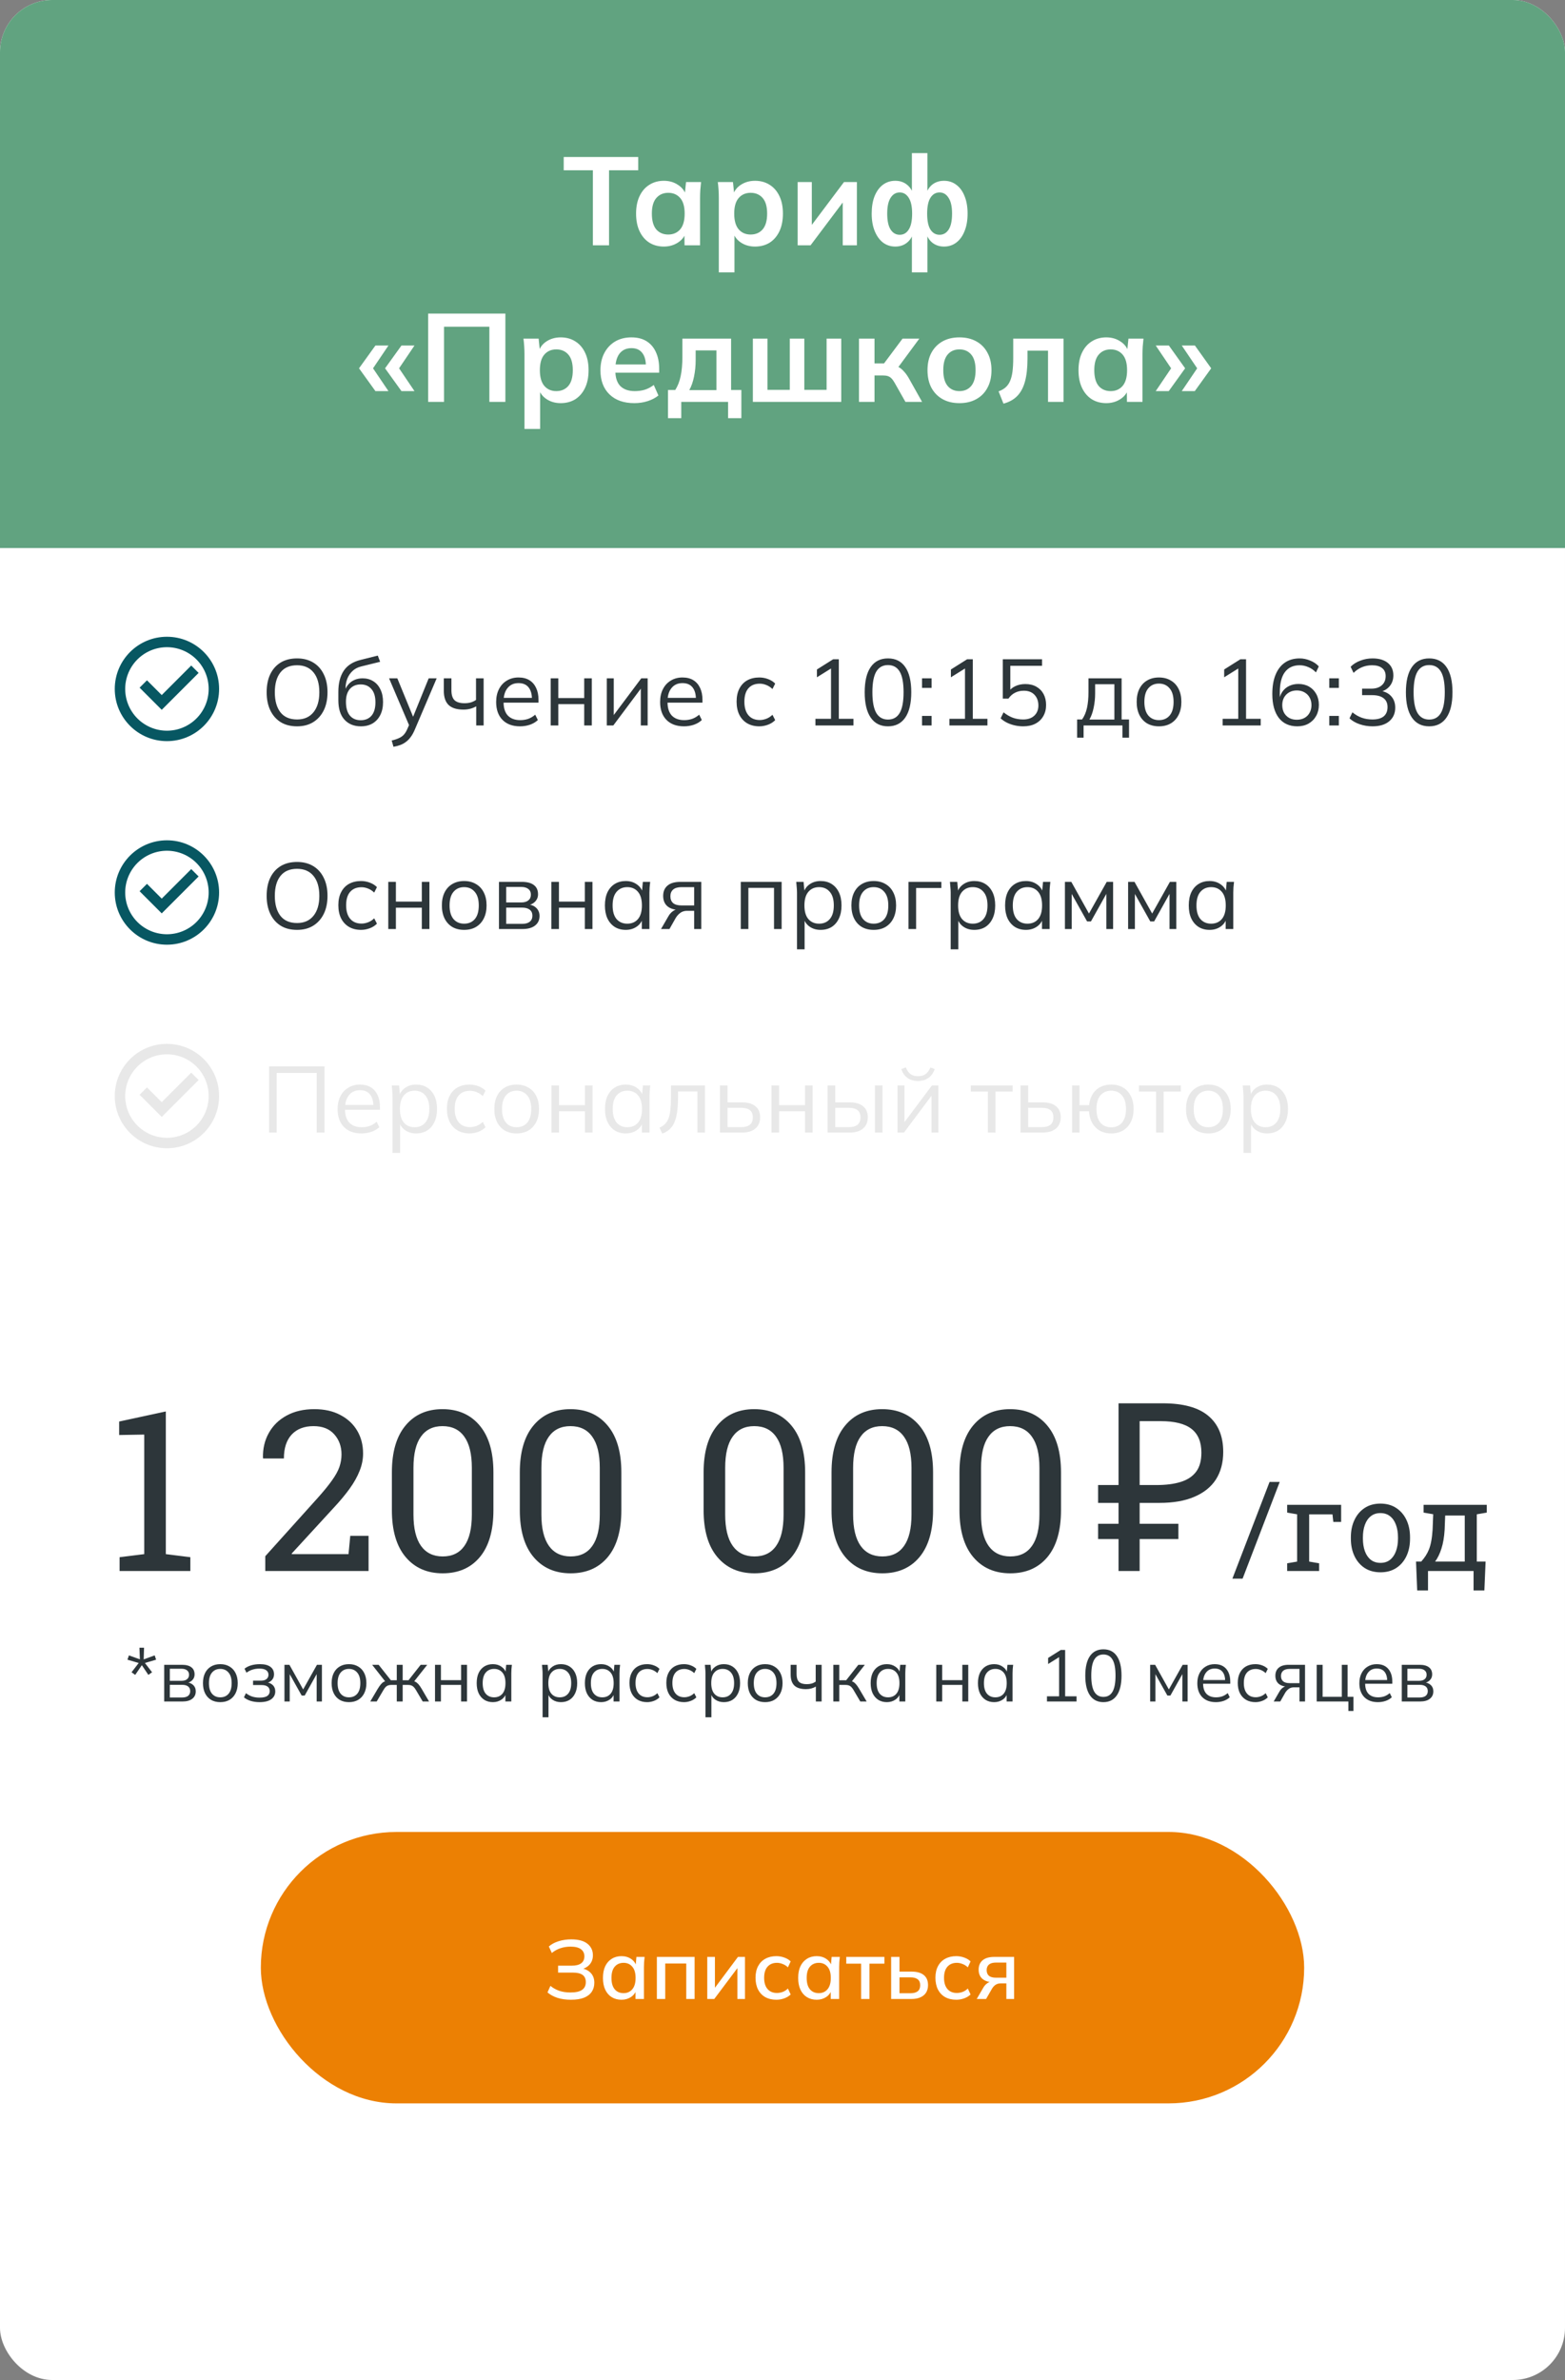<?xml version="1.0" encoding="UTF-8"?> <svg xmlns="http://www.w3.org/2000/svg" width="300" height="456" viewBox="0 0 300 456" fill="none"><rect x="0" y="0" width="300" height="456" fill="#808080" stroke="none"/><g clip-path="url(#clip0_1694_770)"><rect width="300" height="456" fill="white"></rect><rect x="50" y="351" width="200" height="52" rx="26" fill="#EC8003"></rect><path d="M109.447 383.144C108.476 383.144 107.607 383.021 106.839 382.776C106.081 382.52 105.452 382.173 104.951 381.736L105.511 380.488C106.023 380.904 106.588 381.219 107.207 381.432C107.825 381.645 108.54 381.752 109.351 381.752C110.364 381.752 111.105 381.587 111.575 381.256C112.055 380.925 112.295 380.429 112.295 379.768C112.295 379.149 112.092 378.691 111.687 378.392C111.281 378.093 110.663 377.944 109.831 377.944H106.983V376.616H109.591C110.391 376.616 110.993 376.467 111.399 376.168C111.815 375.859 112.023 375.411 112.023 374.824C112.023 374.248 111.804 373.795 111.367 373.464C110.929 373.133 110.263 372.968 109.367 372.968C108.684 372.968 108.039 373.069 107.431 373.272C106.823 373.475 106.273 373.779 105.783 374.184L105.207 372.936C105.708 372.499 106.337 372.163 107.095 371.928C107.863 371.693 108.663 371.576 109.495 371.576C110.871 371.576 111.905 371.853 112.599 372.408C113.303 372.963 113.655 373.704 113.655 374.632C113.655 375.325 113.447 375.912 113.031 376.392C112.615 376.861 112.049 377.176 111.335 377.336V377.096C112.135 377.213 112.764 377.512 113.223 377.992C113.692 378.472 113.927 379.101 113.927 379.88C113.927 380.552 113.761 381.133 113.431 381.624C113.1 382.115 112.604 382.493 111.943 382.76C111.281 383.016 110.449 383.144 109.447 383.144ZM119.134 383.144C118.419 383.144 117.795 382.979 117.262 382.648C116.728 382.317 116.312 381.837 116.014 381.208C115.726 380.579 115.582 379.832 115.582 378.968C115.582 378.093 115.726 377.347 116.014 376.728C116.312 376.109 116.728 375.635 117.262 375.304C117.795 374.963 118.419 374.792 119.134 374.792C119.838 374.792 120.451 374.968 120.974 375.32C121.496 375.672 121.843 376.152 122.014 376.76H121.838L121.998 374.936H123.566C123.534 375.267 123.502 375.597 123.47 375.928C123.448 376.248 123.438 376.563 123.438 376.872V383H121.822V381.208H121.998C121.827 381.805 121.475 382.28 120.942 382.632C120.419 382.973 119.816 383.144 119.134 383.144ZM119.534 381.88C120.227 381.88 120.782 381.635 121.198 381.144C121.624 380.653 121.838 379.928 121.838 378.968C121.838 378.008 121.624 377.288 121.198 376.808C120.782 376.317 120.227 376.072 119.534 376.072C118.83 376.072 118.264 376.317 117.838 376.808C117.422 377.288 117.214 378.008 117.214 378.968C117.214 379.928 117.422 380.653 117.838 381.144C118.254 381.635 118.819 381.88 119.534 381.88ZM125.919 383V374.936H133.151V383H131.551V376.2H127.519V383H125.919ZM135.575 383V374.936H137.047V381.448H136.599L141.463 374.936H142.807V383H141.351V376.472H141.815L136.919 383H135.575ZM148.832 383.144C148.021 383.144 147.312 382.979 146.704 382.648C146.106 382.307 145.642 381.821 145.312 381.192C144.992 380.552 144.832 379.795 144.832 378.92C144.832 378.056 144.997 377.315 145.328 376.696C145.658 376.077 146.122 375.608 146.72 375.288C147.317 374.957 148.021 374.792 148.832 374.792C149.354 374.792 149.861 374.883 150.352 375.064C150.842 375.235 151.248 375.48 151.568 375.8L151.04 376.936C150.741 376.648 150.405 376.435 150.032 376.296C149.658 376.147 149.296 376.072 148.944 376.072C148.176 376.072 147.573 376.317 147.136 376.808C146.698 377.299 146.48 378.008 146.48 378.936C146.48 379.875 146.698 380.595 147.136 381.096C147.573 381.597 148.176 381.848 148.944 381.848C149.285 381.848 149.642 381.784 150.016 381.656C150.389 381.517 150.73 381.299 151.04 381L151.568 382.136C151.237 382.456 150.821 382.707 150.32 382.888C149.829 383.059 149.333 383.144 148.832 383.144ZM156.556 383.144C155.841 383.144 155.217 382.979 154.684 382.648C154.15 382.317 153.734 381.837 153.436 381.208C153.148 380.579 153.004 379.832 153.004 378.968C153.004 378.093 153.148 377.347 153.436 376.728C153.734 376.109 154.15 375.635 154.684 375.304C155.217 374.963 155.841 374.792 156.556 374.792C157.26 374.792 157.873 374.968 158.396 375.32C158.918 375.672 159.265 376.152 159.436 376.76H159.26L159.42 374.936H160.988C160.956 375.267 160.924 375.597 160.892 375.928C160.87 376.248 160.86 376.563 160.86 376.872V383H159.244V381.208H159.42C159.249 381.805 158.897 382.28 158.364 382.632C157.841 382.973 157.238 383.144 156.556 383.144ZM156.956 381.88C157.649 381.88 158.204 381.635 158.62 381.144C159.046 380.653 159.26 379.928 159.26 378.968C159.26 378.008 159.046 377.288 158.62 376.808C158.204 376.317 157.649 376.072 156.956 376.072C156.252 376.072 155.686 376.317 155.26 376.808C154.844 377.288 154.636 378.008 154.636 378.968C154.636 379.928 154.844 380.653 155.26 381.144C155.676 381.635 156.241 381.88 156.956 381.88ZM165.069 383V376.232H162.221V374.936H169.533V376.232H166.669V383H165.069ZM170.825 383V374.936H172.425V377.752H174.713C175.769 377.752 176.564 377.976 177.097 378.424C177.631 378.861 177.897 379.501 177.897 380.344C177.897 380.888 177.775 381.363 177.529 381.768C177.284 382.163 176.921 382.467 176.441 382.68C175.972 382.893 175.396 383 174.713 383H170.825ZM172.425 381.896H174.537C175.135 381.896 175.593 381.773 175.913 381.528C176.233 381.272 176.393 380.883 176.393 380.36C176.393 379.837 176.233 379.459 175.913 379.224C175.604 378.979 175.145 378.856 174.537 378.856H172.425V381.896ZM183.316 383.144C182.505 383.144 181.796 382.979 181.188 382.648C180.591 382.307 180.127 381.821 179.796 381.192C179.476 380.552 179.316 379.795 179.316 378.92C179.316 378.056 179.481 377.315 179.812 376.696C180.143 376.077 180.607 375.608 181.204 375.288C181.801 374.957 182.505 374.792 183.316 374.792C183.839 374.792 184.345 374.883 184.836 375.064C185.327 375.235 185.732 375.48 186.052 375.8L185.524 376.936C185.225 376.648 184.889 376.435 184.516 376.296C184.143 376.147 183.78 376.072 183.428 376.072C182.66 376.072 182.057 376.317 181.62 376.808C181.183 377.299 180.964 378.008 180.964 378.936C180.964 379.875 181.183 380.595 181.62 381.096C182.057 381.597 182.66 381.848 183.428 381.848C183.769 381.848 184.127 381.784 184.5 381.656C184.873 381.517 185.215 381.299 185.524 381L186.052 382.136C185.721 382.456 185.305 382.707 184.804 382.888C184.313 383.059 183.817 383.144 183.316 383.144ZM187.232 383L188.496 380.824C188.699 380.472 188.955 380.189 189.264 379.976C189.584 379.752 189.909 379.64 190.24 379.64H190.528L190.512 379.8C189.595 379.8 188.88 379.592 188.368 379.176C187.856 378.76 187.6 378.163 187.6 377.384C187.6 376.605 187.856 376.003 188.368 375.576C188.88 375.149 189.632 374.936 190.624 374.936H194.4V383H192.912V380.008H191.84C191.435 380.008 191.088 380.109 190.8 380.312C190.523 380.515 190.293 380.781 190.112 381.112L189.024 383H187.232ZM190.912 378.92H192.912V376.024H190.912C190.315 376.024 189.867 376.152 189.568 376.408C189.28 376.664 189.136 377.016 189.136 377.464C189.136 377.933 189.28 378.296 189.568 378.552C189.867 378.797 190.315 378.92 190.912 378.92Z" fill="white"></path><path d="M25.918 320.904L25.218 320.4L26.59 318.622L24.434 317.992L24.714 317.166L26.814 317.922L26.73 315.696H27.612L27.542 317.936L29.656 317.166L29.922 317.992L27.78 318.622L29.152 320.4L28.438 320.904L27.192 319.042L25.918 320.904ZM31.477 326V318.972H34.865C35.677 318.972 36.284 319.131 36.685 319.448C37.096 319.756 37.301 320.213 37.301 320.82C37.301 321.268 37.143 321.646 36.825 321.954C36.517 322.253 36.116 322.43 35.621 322.486V322.318C36.2 322.337 36.662 322.505 37.007 322.822C37.353 323.139 37.525 323.55 37.525 324.054C37.525 324.661 37.301 325.137 36.853 325.482C36.415 325.827 35.789 326 34.977 326H31.477ZM32.555 325.23H34.921C35.416 325.23 35.794 325.127 36.055 324.922C36.326 324.707 36.461 324.404 36.461 324.012C36.461 323.62 36.326 323.321 36.055 323.116C35.794 322.911 35.416 322.808 34.921 322.808H32.555V325.23ZM32.555 322.038H34.795C35.253 322.038 35.607 321.935 35.859 321.73C36.111 321.525 36.237 321.24 36.237 320.876C36.237 320.512 36.111 320.232 35.859 320.036C35.607 319.831 35.253 319.728 34.795 319.728H32.555V322.038ZM42.224 326.126C41.552 326.126 40.964 325.981 40.46 325.692C39.965 325.393 39.583 324.973 39.312 324.432C39.041 323.881 38.906 323.233 38.906 322.486C38.906 321.73 39.041 321.081 39.312 320.54C39.583 319.999 39.965 319.583 40.46 319.294C40.964 318.995 41.552 318.846 42.224 318.846C42.905 318.846 43.493 318.995 43.988 319.294C44.492 319.583 44.879 319.999 45.15 320.54C45.43 321.081 45.57 321.73 45.57 322.486C45.57 323.233 45.43 323.881 45.15 324.432C44.879 324.973 44.492 325.393 43.988 325.692C43.493 325.981 42.905 326.126 42.224 326.126ZM42.224 325.202C42.896 325.202 43.428 324.973 43.82 324.516C44.212 324.049 44.408 323.373 44.408 322.486C44.408 321.59 44.207 320.913 43.806 320.456C43.414 319.989 42.887 319.756 42.224 319.756C41.561 319.756 41.034 319.989 40.642 320.456C40.25 320.913 40.054 321.59 40.054 322.486C40.054 323.373 40.25 324.049 40.642 324.516C41.034 324.973 41.561 325.202 42.224 325.202ZM49.743 326.126C49.145 326.126 48.581 326.047 48.049 325.888C47.526 325.72 47.097 325.491 46.761 325.202L47.153 324.404C47.498 324.684 47.886 324.899 48.315 325.048C48.754 325.188 49.23 325.258 49.743 325.258C50.434 325.258 50.933 325.151 51.241 324.936C51.549 324.721 51.703 324.418 51.703 324.026C51.703 323.643 51.572 323.354 51.311 323.158C51.05 322.953 50.667 322.85 50.163 322.85H48.511V322.01H50.023C50.471 322.01 50.821 321.912 51.073 321.716C51.334 321.511 51.465 321.231 51.465 320.876C51.465 320.512 51.325 320.227 51.045 320.022C50.765 319.807 50.326 319.7 49.729 319.7C49.253 319.7 48.809 319.765 48.399 319.896C47.998 320.017 47.615 320.213 47.251 320.484L46.873 319.714C47.255 319.415 47.699 319.196 48.203 319.056C48.707 318.916 49.253 318.846 49.841 318.846C50.718 318.846 51.386 319.019 51.843 319.364C52.3 319.7 52.529 320.181 52.529 320.806C52.529 321.245 52.38 321.623 52.081 321.94C51.782 322.248 51.386 322.43 50.891 322.486V322.318C51.451 322.337 51.904 322.505 52.249 322.822C52.594 323.139 52.767 323.555 52.767 324.068C52.767 324.693 52.51 325.193 51.997 325.566C51.493 325.939 50.742 326.126 49.743 326.126ZM54.528 326V318.972H55.48L58.112 323.69L60.758 318.972H61.71V326H60.702V320.232H60.996L58.406 324.866H57.832L55.228 320.218H55.536V326H54.528ZM66.888 326.126C66.216 326.126 65.628 325.981 65.124 325.692C64.629 325.393 64.247 324.973 63.976 324.432C63.706 323.881 63.57 323.233 63.57 322.486C63.57 321.73 63.706 321.081 63.976 320.54C64.247 319.999 64.629 319.583 65.124 319.294C65.628 318.995 66.216 318.846 66.888 318.846C67.57 318.846 68.157 318.995 68.652 319.294C69.156 319.583 69.543 319.999 69.814 320.54C70.094 321.081 70.234 321.73 70.234 322.486C70.234 323.233 70.094 323.881 69.814 324.432C69.543 324.973 69.156 325.393 68.652 325.692C68.157 325.981 67.57 326.126 66.888 326.126ZM66.888 325.202C67.56 325.202 68.092 324.973 68.484 324.516C68.876 324.049 69.072 323.373 69.072 322.486C69.072 321.59 68.871 320.913 68.47 320.456C68.078 319.989 67.551 319.756 66.888 319.756C66.225 319.756 65.698 319.989 65.306 320.456C64.914 320.913 64.718 321.59 64.718 322.486C64.718 323.373 64.914 324.049 65.306 324.516C65.698 324.973 66.225 325.202 66.888 325.202ZM70.977 326L72.433 323.536C72.657 323.172 72.858 322.887 73.035 322.682C73.212 322.477 73.399 322.323 73.595 322.22C73.8 322.117 74.034 322.052 74.295 322.024L74.015 322.374L71.341 318.972H72.587L74.925 321.926H76.059V318.972H77.193V321.926H78.313L80.637 318.972H81.897L79.209 322.374L78.915 322.024C79.186 322.052 79.419 322.117 79.615 322.22C79.82 322.323 80.016 322.477 80.203 322.682C80.39 322.887 80.59 323.172 80.805 323.536L82.247 326H81.029L79.741 323.816C79.582 323.545 79.428 323.34 79.279 323.2C79.139 323.06 78.98 322.962 78.803 322.906C78.626 322.85 78.402 322.822 78.131 322.822H77.193V326H76.059V322.822H75.107C74.836 322.822 74.612 322.85 74.435 322.906C74.258 322.962 74.094 323.06 73.945 323.2C73.805 323.34 73.656 323.545 73.497 323.816L72.209 326H70.977ZM83.389 326V318.972H84.523V321.912H88.388V318.972H89.522V326H88.388V322.822H84.523V326H83.389ZM94.487 326.126C93.861 326.126 93.315 325.981 92.849 325.692C92.382 325.393 92.018 324.973 91.757 324.432C91.505 323.891 91.379 323.242 91.379 322.486C91.379 321.721 91.505 321.067 91.757 320.526C92.018 319.985 92.382 319.569 92.849 319.28C93.315 318.991 93.861 318.846 94.487 318.846C95.121 318.846 95.667 319.009 96.125 319.336C96.591 319.653 96.899 320.087 97.049 320.638H96.881L97.035 318.972H98.127C98.099 319.243 98.071 319.518 98.043 319.798C98.024 320.069 98.015 320.335 98.015 320.596V326H96.881V324.348H97.035C96.885 324.899 96.577 325.333 96.111 325.65C95.644 325.967 95.103 326.126 94.487 326.126ZM94.711 325.202C95.383 325.202 95.915 324.973 96.307 324.516C96.699 324.049 96.895 323.373 96.895 322.486C96.895 321.59 96.699 320.913 96.307 320.456C95.915 319.989 95.383 319.756 94.711 319.756C94.048 319.756 93.516 319.989 93.115 320.456C92.723 320.913 92.527 321.59 92.527 322.486C92.527 323.373 92.723 324.049 93.115 324.516C93.516 324.973 94.048 325.202 94.711 325.202ZM104.008 329.024V320.596C104.008 320.335 103.994 320.069 103.966 319.798C103.947 319.518 103.924 319.243 103.896 318.972H104.988L105.142 320.638H104.974C105.123 320.087 105.427 319.653 105.884 319.336C106.341 319.009 106.887 318.846 107.522 318.846C108.157 318.846 108.703 318.991 109.16 319.28C109.627 319.569 109.991 319.985 110.252 320.526C110.513 321.067 110.644 321.721 110.644 322.486C110.644 323.242 110.513 323.891 110.252 324.432C110 324.973 109.641 325.393 109.174 325.692C108.707 325.981 108.157 326.126 107.522 326.126C106.897 326.126 106.355 325.967 105.898 325.65C105.441 325.333 105.137 324.899 104.988 324.348H105.142V329.024H104.008ZM107.298 325.202C107.97 325.202 108.502 324.973 108.894 324.516C109.295 324.049 109.496 323.373 109.496 322.486C109.496 321.59 109.295 320.913 108.894 320.456C108.502 319.989 107.97 319.756 107.298 319.756C106.635 319.756 106.103 319.989 105.702 320.456C105.31 320.913 105.114 321.59 105.114 322.486C105.114 323.373 105.31 324.049 105.702 324.516C106.103 324.973 106.635 325.202 107.298 325.202ZM115.227 326.126C114.602 326.126 114.056 325.981 113.589 325.692C113.122 325.393 112.758 324.973 112.497 324.432C112.245 323.891 112.119 323.242 112.119 322.486C112.119 321.721 112.245 321.067 112.497 320.526C112.758 319.985 113.122 319.569 113.589 319.28C114.056 318.991 114.602 318.846 115.227 318.846C115.862 318.846 116.408 319.009 116.865 319.336C117.332 319.653 117.64 320.087 117.789 320.638H117.621L117.775 318.972H118.867C118.839 319.243 118.811 319.518 118.783 319.798C118.764 320.069 118.755 320.335 118.755 320.596V326H117.621V324.348H117.775C117.626 324.899 117.318 325.333 116.851 325.65C116.384 325.967 115.843 326.126 115.227 326.126ZM115.451 325.202C116.123 325.202 116.655 324.973 117.047 324.516C117.439 324.049 117.635 323.373 117.635 322.486C117.635 321.59 117.439 320.913 117.047 320.456C116.655 319.989 116.123 319.756 115.451 319.756C114.788 319.756 114.256 319.989 113.855 320.456C113.463 320.913 113.267 321.59 113.267 322.486C113.267 323.373 113.463 324.049 113.855 324.516C114.256 324.973 114.788 325.202 115.451 325.202ZM124.052 326.126C123.361 326.126 122.759 325.977 122.246 325.678C121.742 325.379 121.35 324.955 121.07 324.404C120.799 323.853 120.664 323.2 120.664 322.444C120.664 321.679 120.804 321.03 121.084 320.498C121.364 319.957 121.756 319.546 122.26 319.266C122.773 318.986 123.371 318.846 124.052 318.846C124.5 318.846 124.934 318.925 125.354 319.084C125.783 319.243 126.138 319.467 126.418 319.756L126.012 320.568C125.732 320.297 125.424 320.097 125.088 319.966C124.761 319.835 124.439 319.77 124.122 319.77C123.394 319.77 122.829 319.999 122.428 320.456C122.027 320.913 121.826 321.581 121.826 322.458C121.826 323.326 122.027 323.998 122.428 324.474C122.829 324.95 123.394 325.188 124.122 325.188C124.43 325.188 124.747 325.127 125.074 325.006C125.41 324.885 125.723 324.684 126.012 324.404L126.418 325.202C126.129 325.501 125.769 325.729 125.34 325.888C124.911 326.047 124.481 326.126 124.052 326.126ZM131.12 326.126C130.43 326.126 129.828 325.977 129.314 325.678C128.81 325.379 128.418 324.955 128.138 324.404C127.868 323.853 127.732 323.2 127.732 322.444C127.732 321.679 127.872 321.03 128.152 320.498C128.432 319.957 128.824 319.546 129.328 319.266C129.842 318.986 130.439 318.846 131.12 318.846C131.568 318.846 132.002 318.925 132.422 319.084C132.852 319.243 133.206 319.467 133.486 319.756L133.08 320.568C132.8 320.297 132.492 320.097 132.156 319.966C131.83 319.835 131.508 319.77 131.19 319.77C130.462 319.77 129.898 319.999 129.496 320.456C129.095 320.913 128.894 321.581 128.894 322.458C128.894 323.326 129.095 323.998 129.496 324.474C129.898 324.95 130.462 325.188 131.19 325.188C131.498 325.188 131.816 325.127 132.142 325.006C132.478 324.885 132.791 324.684 133.08 324.404L133.486 325.202C133.197 325.501 132.838 325.729 132.408 325.888C131.979 326.047 131.55 326.126 131.12 326.126ZM135.235 329.024V320.596C135.235 320.335 135.221 320.069 135.193 319.798C135.174 319.518 135.151 319.243 135.123 318.972H136.215L136.369 320.638H136.201C136.35 320.087 136.653 319.653 137.111 319.336C137.568 319.009 138.114 318.846 138.749 318.846C139.383 318.846 139.929 318.991 140.387 319.28C140.853 319.569 141.217 319.985 141.479 320.526C141.74 321.067 141.871 321.721 141.871 322.486C141.871 323.242 141.74 323.891 141.479 324.432C141.227 324.973 140.867 325.393 140.401 325.692C139.934 325.981 139.383 326.126 138.749 326.126C138.123 326.126 137.582 325.967 137.125 325.65C136.667 325.333 136.364 324.899 136.215 324.348H136.369V329.024H135.235ZM138.525 325.202C139.197 325.202 139.729 324.973 140.121 324.516C140.522 324.049 140.723 323.373 140.723 322.486C140.723 321.59 140.522 320.913 140.121 320.456C139.729 319.989 139.197 319.756 138.525 319.756C137.862 319.756 137.33 319.989 136.929 320.456C136.537 320.913 136.341 321.59 136.341 322.486C136.341 323.373 136.537 324.049 136.929 324.516C137.33 324.973 137.862 325.202 138.525 325.202ZM146.664 326.126C145.992 326.126 145.404 325.981 144.9 325.692C144.405 325.393 144.022 324.973 143.752 324.432C143.481 323.881 143.346 323.233 143.346 322.486C143.346 321.73 143.481 321.081 143.752 320.54C144.022 319.999 144.405 319.583 144.9 319.294C145.404 318.995 145.992 318.846 146.664 318.846C147.345 318.846 147.933 318.995 148.428 319.294C148.932 319.583 149.319 319.999 149.59 320.54C149.87 321.081 150.01 321.73 150.01 322.486C150.01 323.233 149.87 323.881 149.59 324.432C149.319 324.973 148.932 325.393 148.428 325.692C147.933 325.981 147.345 326.126 146.664 326.126ZM146.664 325.202C147.336 325.202 147.868 324.973 148.26 324.516C148.652 324.049 148.848 323.373 148.848 322.486C148.848 321.59 148.647 320.913 148.246 320.456C147.854 319.989 147.326 319.756 146.664 319.756C146.001 319.756 145.474 319.989 145.082 320.456C144.69 320.913 144.494 321.59 144.494 322.486C144.494 323.373 144.69 324.049 145.082 324.516C145.474 324.973 146.001 325.202 146.664 325.202ZM156.394 326V323.144C156.124 323.303 155.83 323.424 155.512 323.508C155.195 323.592 154.854 323.634 154.49 323.634C153.501 323.634 152.764 323.405 152.278 322.948C151.802 322.481 151.564 321.777 151.564 320.834V318.972H152.698V320.75C152.698 321.431 152.852 321.926 153.16 322.234C153.478 322.533 153.972 322.682 154.644 322.682C154.99 322.682 155.298 322.645 155.568 322.57C155.839 322.495 156.105 322.369 156.366 322.192V318.972H157.5V326H156.394ZM159.747 326V318.972H160.881V321.926H162.211L164.535 318.972H165.781L163.121 322.374L162.813 322.024C163.084 322.052 163.317 322.117 163.513 322.22C163.709 322.323 163.896 322.477 164.073 322.682C164.26 322.887 164.46 323.172 164.675 323.536L166.131 326H164.913L163.625 323.816C163.466 323.545 163.312 323.34 163.163 323.2C163.023 323.06 162.86 322.962 162.673 322.906C162.496 322.85 162.272 322.822 162.001 322.822H160.881V326H159.747ZM170.01 326.126C169.385 326.126 168.839 325.981 168.372 325.692C167.905 325.393 167.541 324.973 167.28 324.432C167.028 323.891 166.902 323.242 166.902 322.486C166.902 321.721 167.028 321.067 167.28 320.526C167.541 319.985 167.905 319.569 168.372 319.28C168.839 318.991 169.385 318.846 170.01 318.846C170.645 318.846 171.191 319.009 171.648 319.336C172.115 319.653 172.423 320.087 172.572 320.638H172.404L172.558 318.972H173.65C173.622 319.243 173.594 319.518 173.566 319.798C173.547 320.069 173.538 320.335 173.538 320.596V326H172.404V324.348H172.558C172.409 324.899 172.101 325.333 171.634 325.65C171.167 325.967 170.626 326.126 170.01 326.126ZM170.234 325.202C170.906 325.202 171.438 324.973 171.83 324.516C172.222 324.049 172.418 323.373 172.418 322.486C172.418 321.59 172.222 320.913 171.83 320.456C171.438 319.989 170.906 319.756 170.234 319.756C169.571 319.756 169.039 319.989 168.638 320.456C168.246 320.913 168.05 321.59 168.05 322.486C168.05 323.373 168.246 324.049 168.638 324.516C169.039 324.973 169.571 325.202 170.234 325.202ZM179.475 326V318.972H180.609V321.912H184.473V318.972H185.607V326H184.473V322.822H180.609V326H179.475ZM190.573 326.126C189.947 326.126 189.401 325.981 188.935 325.692C188.468 325.393 188.104 324.973 187.843 324.432C187.591 323.891 187.465 323.242 187.465 322.486C187.465 321.721 187.591 321.067 187.843 320.526C188.104 319.985 188.468 319.569 188.935 319.28C189.401 318.991 189.947 318.846 190.573 318.846C191.207 318.846 191.753 319.009 192.211 319.336C192.677 319.653 192.985 320.087 193.135 320.638H192.967L193.121 318.972H194.213C194.185 319.243 194.157 319.518 194.129 319.798C194.11 320.069 194.101 320.335 194.101 320.596V326H192.967V324.348H193.121C192.971 324.899 192.663 325.333 192.197 325.65C191.73 325.967 191.189 326.126 190.573 326.126ZM190.797 325.202C191.469 325.202 192.001 324.973 192.393 324.516C192.785 324.049 192.981 323.373 192.981 322.486C192.981 321.59 192.785 320.913 192.393 320.456C192.001 319.989 191.469 319.756 190.797 319.756C190.134 319.756 189.602 319.989 189.201 320.456C188.809 320.913 188.613 321.59 188.613 322.486C188.613 323.373 188.809 324.049 189.201 324.516C189.602 324.973 190.134 325.202 190.797 325.202ZM200.696 326V325.006H203.02V317.124H203.636L200.92 318.818V317.656L203.342 316.13H204.182V325.006H206.366V326H200.696ZM211.513 326.126C210.393 326.126 209.534 325.692 208.937 324.824C208.339 323.956 208.041 322.701 208.041 321.058C208.041 319.406 208.339 318.151 208.937 317.292C209.534 316.433 210.393 316.004 211.513 316.004C212.642 316.004 213.501 316.433 214.089 317.292C214.686 318.151 214.985 319.401 214.985 321.044C214.985 322.696 214.686 323.956 214.089 324.824C213.491 325.692 212.633 326.126 211.513 326.126ZM211.513 325.118C212.297 325.118 212.88 324.787 213.263 324.124C213.645 323.461 213.837 322.435 213.837 321.044C213.837 319.644 213.645 318.622 213.263 317.978C212.88 317.325 212.297 316.998 211.513 316.998C210.738 316.998 210.155 317.325 209.763 317.978C209.38 318.631 209.189 319.653 209.189 321.044C209.189 322.435 209.38 323.461 209.763 324.124C210.155 324.787 210.738 325.118 211.513 325.118ZM220.477 326V318.972H221.429L224.061 323.69L226.707 318.972H227.659V326H226.651V320.232H226.945L224.355 324.866H223.781L221.177 320.218H221.485V326H220.477ZM233.075 326.126C231.974 326.126 231.106 325.809 230.471 325.174C229.837 324.53 229.519 323.639 229.519 322.5C229.519 321.763 229.659 321.123 229.939 320.582C230.219 320.031 230.611 319.607 231.115 319.308C231.619 319 232.198 318.846 232.851 318.846C233.495 318.846 234.037 318.981 234.475 319.252C234.914 319.523 235.25 319.91 235.483 320.414C235.717 320.909 235.833 321.497 235.833 322.178V322.598H230.387V321.884H235.091L234.853 322.066C234.853 321.319 234.685 320.736 234.349 320.316C234.013 319.896 233.514 319.686 232.851 319.686C232.151 319.686 231.605 319.933 231.213 320.428C230.821 320.913 230.625 321.571 230.625 322.402V322.528C230.625 323.405 230.84 324.073 231.269 324.53C231.708 324.978 232.319 325.202 233.103 325.202C233.523 325.202 233.915 325.141 234.279 325.02C234.653 324.889 235.007 324.679 235.343 324.39L235.735 325.188C235.427 325.487 235.035 325.72 234.559 325.888C234.093 326.047 233.598 326.126 233.075 326.126ZM240.659 326.126C239.969 326.126 239.367 325.977 238.853 325.678C238.349 325.379 237.957 324.955 237.677 324.404C237.407 323.853 237.271 323.2 237.271 322.444C237.271 321.679 237.411 321.03 237.691 320.498C237.971 319.957 238.363 319.546 238.867 319.266C239.381 318.986 239.978 318.846 240.659 318.846C241.107 318.846 241.541 318.925 241.961 319.084C242.391 319.243 242.745 319.467 243.025 319.756L242.619 320.568C242.339 320.297 242.031 320.097 241.695 319.966C241.369 319.835 241.047 319.77 240.729 319.77C240.001 319.77 239.437 319.999 239.035 320.456C238.634 320.913 238.433 321.581 238.433 322.458C238.433 323.326 238.634 323.998 239.035 324.474C239.437 324.95 240.001 325.188 240.729 325.188C241.037 325.188 241.355 325.127 241.681 325.006C242.017 324.885 242.33 324.684 242.619 324.404L243.025 325.202C242.736 325.501 242.377 325.729 241.947 325.888C241.518 326.047 241.089 326.126 240.659 326.126ZM244.158 326L245.278 324.068C245.455 323.76 245.679 323.513 245.95 323.326C246.22 323.13 246.505 323.032 246.804 323.032H247L246.986 323.158C246.192 323.158 245.576 322.981 245.138 322.626C244.699 322.262 244.48 321.739 244.48 321.058C244.48 320.405 244.694 319.896 245.124 319.532C245.553 319.159 246.192 318.972 247.042 318.972H250.164V326H249.1V323.284H248.05C247.658 323.284 247.326 323.382 247.056 323.578C246.785 323.774 246.556 324.021 246.37 324.32L245.418 326H244.158ZM247.238 322.486H249.1V319.756H247.238C246.668 319.756 246.244 319.877 245.964 320.12C245.693 320.363 245.558 320.694 245.558 321.114C245.558 321.553 245.693 321.893 245.964 322.136C246.244 322.369 246.668 322.486 247.238 322.486ZM258.477 327.82V326H252.401V318.972H253.535V325.104H257.217V318.972H258.323V325.104H259.443V327.82H258.477ZM264.138 326.126C263.037 326.126 262.169 325.809 261.534 325.174C260.899 324.53 260.582 323.639 260.582 322.5C260.582 321.763 260.722 321.123 261.002 320.582C261.282 320.031 261.674 319.607 262.178 319.308C262.682 319 263.261 318.846 263.914 318.846C264.558 318.846 265.099 318.981 265.538 319.252C265.977 319.523 266.313 319.91 266.546 320.414C266.779 320.909 266.896 321.497 266.896 322.178V322.598H261.45V321.884H266.154L265.916 322.066C265.916 321.319 265.748 320.736 265.412 320.316C265.076 319.896 264.577 319.686 263.914 319.686C263.214 319.686 262.668 319.933 262.276 320.428C261.884 320.913 261.688 321.571 261.688 322.402V322.528C261.688 323.405 261.903 324.073 262.332 324.53C262.771 324.978 263.382 325.202 264.166 325.202C264.586 325.202 264.978 325.141 265.342 325.02C265.715 324.889 266.07 324.679 266.406 324.39L266.798 325.188C266.49 325.487 266.098 325.72 265.622 325.888C265.155 326.047 264.661 326.126 264.138 326.126ZM268.712 326V318.972H272.1C272.912 318.972 273.518 319.131 273.92 319.448C274.33 319.756 274.536 320.213 274.536 320.82C274.536 321.268 274.377 321.646 274.06 321.954C273.752 322.253 273.35 322.43 272.856 322.486V322.318C273.434 322.337 273.896 322.505 274.242 322.822C274.587 323.139 274.76 323.55 274.76 324.054C274.76 324.661 274.536 325.137 274.088 325.482C273.649 325.827 273.024 326 272.212 326H268.712ZM269.79 325.23H272.156C272.65 325.23 273.028 325.127 273.29 324.922C273.56 324.707 273.696 324.404 273.696 324.012C273.696 323.62 273.56 323.321 273.29 323.116C273.028 322.911 272.65 322.808 272.156 322.808H269.79V325.23ZM269.79 322.038H272.03C272.487 322.038 272.842 321.935 273.094 321.73C273.346 321.525 273.472 321.24 273.472 320.876C273.472 320.512 273.346 320.232 273.094 320.036C272.842 319.831 272.487 319.728 272.03 319.728H269.79V322.038Z" fill="#2D363A"></path><path d="M214.414 301V268.87H222.874C226.804 268.87 229.714 269.665 231.604 271.255C233.524 272.845 234.484 275.155 234.484 278.185C234.484 280.225 234.019 281.98 233.089 283.45C232.159 284.89 230.779 286 228.949 286.78C227.149 287.56 224.914 287.95 222.244 287.95H218.464V301H214.414ZM210.499 294.88V291.955H225.889V294.88H210.499ZM210.499 287.95V284.53H220.804V287.95H210.499ZM221.659 284.53C223.489 284.53 225.034 284.335 226.294 283.945C227.584 283.555 228.574 282.91 229.264 282.01C229.954 281.11 230.299 279.88 230.299 278.32C230.299 276.28 229.669 274.765 228.409 273.775C227.149 272.785 225.184 272.29 222.514 272.29H218.464V284.53H221.659ZM236.24 302.465L243.365 283.938H245.311L238.197 302.465H236.24ZM246.74 301V299.523L248.65 299.195V290.137L246.74 289.809V288.32H257.088V291.59H255.588L255.424 290.148H250.959V299.195L252.869 299.523V301H246.74ZM264.635 301.246C263.463 301.246 262.451 300.973 261.6 300.426C260.756 299.871 260.104 299.109 259.643 298.141C259.182 297.164 258.951 296.051 258.951 294.801V294.543C258.951 293.293 259.182 292.184 259.643 291.215C260.104 290.238 260.756 289.473 261.6 288.918C262.451 288.363 263.455 288.086 264.611 288.086C265.783 288.086 266.791 288.363 267.635 288.918C268.486 289.473 269.143 290.234 269.604 291.203C270.064 292.172 270.295 293.285 270.295 294.543V294.801C270.295 296.059 270.064 297.176 269.604 298.152C269.143 299.121 268.49 299.879 267.646 300.426C266.803 300.973 265.799 301.246 264.635 301.246ZM264.635 299.441C265.369 299.441 265.982 299.242 266.475 298.844C266.975 298.438 267.35 297.887 267.6 297.191C267.857 296.488 267.986 295.691 267.986 294.801V294.543C267.986 293.652 267.857 292.859 267.6 292.164C267.35 291.461 266.975 290.91 266.475 290.512C265.975 290.105 265.354 289.902 264.611 289.902C263.877 289.902 263.26 290.105 262.76 290.512C262.26 290.91 261.885 291.461 261.635 292.164C261.385 292.859 261.26 293.652 261.26 294.543V294.801C261.26 295.691 261.385 296.488 261.635 297.191C261.885 297.887 262.26 298.438 262.76 298.844C263.268 299.242 263.893 299.441 264.635 299.441ZM271.666 304.727L271.443 299.195H272.439C272.768 298.82 273.053 298.449 273.295 298.082C273.537 297.707 273.748 297.297 273.928 296.852C274.107 296.398 274.252 295.871 274.361 295.27C274.479 294.66 274.564 293.934 274.619 293.09L274.736 290.125L272.896 289.809V288.32H283.092H285.002V289.809L283.092 290.137V299.195H284.779L284.545 304.727H282.471V301H273.74V304.727H271.666ZM275.1 299.195H280.783V290.371H277.033L276.928 293.09C276.842 294.496 276.639 295.695 276.318 296.688C276.006 297.68 275.6 298.516 275.1 299.195Z" fill="#2D363A"></path><path d="M51.584 217V204.31H62.204V217H60.71V205.57H53.042V217H51.584ZM69.29 217.162C67.874 217.162 66.758 216.754 65.942 215.938C65.126 215.11 64.718 213.964 64.718 212.5C64.718 211.552 64.898 210.73 65.258 210.034C65.618 209.326 66.122 208.78 66.77 208.396C67.418 208 68.162 207.802 69.002 207.802C69.83 207.802 70.526 207.976 71.09 208.324C71.654 208.672 72.086 209.17 72.386 209.818C72.686 210.454 72.836 211.21 72.836 212.086V212.626H65.834V211.708H71.882L71.576 211.942C71.576 210.982 71.36 210.232 70.928 209.692C70.496 209.152 69.854 208.882 69.002 208.882C68.102 208.882 67.4 209.2 66.896 209.836C66.392 210.46 66.14 211.306 66.14 212.374V212.536C66.14 213.664 66.416 214.522 66.968 215.11C67.532 215.686 68.318 215.974 69.326 215.974C69.866 215.974 70.37 215.896 70.838 215.74C71.318 215.572 71.774 215.302 72.206 214.93L72.71 215.956C72.314 216.34 71.81 216.64 71.198 216.856C70.598 217.06 69.962 217.162 69.29 217.162ZM75.243 220.888V210.052C75.243 209.716 75.225 209.374 75.189 209.026C75.165 208.666 75.135 208.312 75.099 207.964H76.502L76.701 210.106H76.484C76.677 209.398 77.067 208.84 77.654 208.432C78.243 208.012 78.945 207.802 79.76 207.802C80.576 207.802 81.278 207.988 81.867 208.36C82.466 208.732 82.934 209.266 83.27 209.962C83.606 210.658 83.775 211.498 83.775 212.482C83.775 213.454 83.606 214.288 83.27 214.984C82.947 215.68 82.484 216.22 81.885 216.604C81.284 216.976 80.576 217.162 79.76 217.162C78.957 217.162 78.26 216.958 77.672 216.55C77.085 216.142 76.695 215.584 76.502 214.876H76.701V220.888H75.243ZM79.472 215.974C80.337 215.974 81.02 215.68 81.525 215.092C82.04 214.492 82.299 213.622 82.299 212.482C82.299 211.33 82.04 210.46 81.525 209.872C81.02 209.272 80.337 208.972 79.472 208.972C78.621 208.972 77.936 209.272 77.421 209.872C76.916 210.46 76.665 211.33 76.665 212.482C76.665 213.622 76.916 214.492 77.421 215.092C77.936 215.68 78.621 215.974 79.472 215.974ZM90.027 217.162C89.139 217.162 88.365 216.97 87.705 216.586C87.057 216.202 86.553 215.656 86.193 214.948C85.845 214.24 85.671 213.4 85.671 212.428C85.671 211.444 85.851 210.61 86.211 209.926C86.571 209.23 87.075 208.702 87.723 208.342C88.383 207.982 89.151 207.802 90.027 207.802C90.603 207.802 91.161 207.904 91.701 208.108C92.253 208.312 92.709 208.6 93.069 208.972L92.547 210.016C92.187 209.668 91.791 209.41 91.359 209.242C90.939 209.074 90.525 208.99 90.117 208.99C89.181 208.99 88.455 209.284 87.939 209.872C87.423 210.46 87.165 211.318 87.165 212.446C87.165 213.562 87.423 214.426 87.939 215.038C88.455 215.65 89.181 215.956 90.117 215.956C90.513 215.956 90.921 215.878 91.341 215.722C91.773 215.566 92.175 215.308 92.547 214.948L93.069 215.974C92.697 216.358 92.235 216.652 91.683 216.856C91.131 217.06 90.579 217.162 90.027 217.162ZM99.025 217.162C98.161 217.162 97.405 216.976 96.757 216.604C96.121 216.22 95.629 215.68 95.281 214.984C94.933 214.276 94.759 213.442 94.759 212.482C94.759 211.51 94.933 210.676 95.281 209.98C95.629 209.284 96.121 208.75 96.757 208.378C97.405 207.994 98.161 207.802 99.025 207.802C99.901 207.802 100.657 207.994 101.293 208.378C101.941 208.75 102.439 209.284 102.787 209.98C103.147 210.676 103.327 211.51 103.327 212.482C103.327 213.442 103.147 214.276 102.787 214.984C102.439 215.68 101.941 216.22 101.293 216.604C100.657 216.976 99.901 217.162 99.025 217.162ZM99.025 215.974C99.889 215.974 100.573 215.68 101.077 215.092C101.581 214.492 101.833 213.622 101.833 212.482C101.833 211.33 101.575 210.46 101.059 209.872C100.555 209.272 99.877 208.972 99.025 208.972C98.173 208.972 97.495 209.272 96.991 209.872C96.487 210.46 96.235 211.33 96.235 212.482C96.235 213.622 96.487 214.492 96.991 215.092C97.495 215.68 98.173 215.974 99.025 215.974ZM105.704 217V207.964H107.162V211.744H112.13V207.964H113.588V217H112.13V212.914H107.162V217H105.704ZM119.971 217.162C119.167 217.162 118.465 216.976 117.865 216.604C117.265 216.22 116.797 215.68 116.461 214.984C116.137 214.288 115.975 213.454 115.975 212.482C115.975 211.498 116.137 210.658 116.461 209.962C116.797 209.266 117.265 208.732 117.865 208.36C118.465 207.988 119.167 207.802 119.971 207.802C120.787 207.802 121.489 208.012 122.077 208.432C122.677 208.84 123.073 209.398 123.265 210.106H123.049L123.247 207.964H124.651C124.615 208.312 124.579 208.666 124.543 209.026C124.519 209.374 124.507 209.716 124.507 210.052V217H123.049V214.876H123.247C123.055 215.584 122.659 216.142 122.059 216.55C121.459 216.958 120.763 217.162 119.971 217.162ZM120.259 215.974C121.123 215.974 121.807 215.68 122.311 215.092C122.815 214.492 123.067 213.622 123.067 212.482C123.067 211.33 122.815 210.46 122.311 209.872C121.807 209.272 121.123 208.972 120.259 208.972C119.407 208.972 118.723 209.272 118.207 209.872C117.703 210.46 117.451 211.33 117.451 212.482C117.451 213.622 117.703 214.492 118.207 215.092C118.723 215.68 119.407 215.974 120.259 215.974ZM126.962 217.198L126.422 216.064C126.842 215.872 127.19 215.638 127.466 215.362C127.754 215.074 127.982 214.714 128.15 214.282C128.318 213.838 128.438 213.292 128.51 212.644C128.582 211.984 128.618 211.192 128.618 210.268V207.964H135.134V217H133.694V209.116H129.968V210.322C129.968 211.738 129.866 212.902 129.662 213.814C129.47 214.726 129.152 215.452 128.708 215.992C128.276 216.52 127.694 216.922 126.962 217.198ZM138.012 217V207.964H139.47V211.204H142.188C143.352 211.204 144.228 211.456 144.816 211.96C145.416 212.452 145.716 213.154 145.716 214.066C145.716 214.678 145.578 215.206 145.302 215.65C145.038 216.082 144.642 216.418 144.114 216.658C143.598 216.886 142.956 217 142.188 217H138.012ZM139.47 215.956H142.062C142.794 215.956 143.352 215.806 143.736 215.506C144.12 215.194 144.312 214.72 144.312 214.084C144.312 213.448 144.12 212.986 143.736 212.698C143.364 212.398 142.806 212.248 142.062 212.248H139.47V215.956ZM147.891 217V207.964H149.349V211.744H154.317V207.964H155.775V217H154.317V212.914H149.349V217H147.891ZM158.649 217V207.964H160.107V211.204H162.825C163.989 211.204 164.865 211.456 165.453 211.96C166.053 212.452 166.353 213.154 166.353 214.066C166.353 214.678 166.215 215.206 165.939 215.65C165.675 216.082 165.279 216.418 164.751 216.658C164.235 216.886 163.593 217 162.825 217H158.649ZM160.107 215.956H162.699C163.431 215.956 163.989 215.806 164.373 215.506C164.757 215.194 164.949 214.72 164.949 214.084C164.949 213.448 164.757 212.986 164.373 212.698C164.001 212.398 163.443 212.248 162.699 212.248H160.107V215.956ZM167.721 217V207.964H169.161V217H167.721ZM172.044 217V207.964H173.376V215.65H172.89L178.65 207.964H179.874V217H178.56V209.296H179.046L173.286 217H172.044ZM175.95 207.118C175.458 207.118 175.002 207.034 174.582 206.866C174.162 206.698 173.796 206.446 173.484 206.11C173.172 205.762 172.938 205.336 172.782 204.832L173.646 204.508C173.862 205.084 174.156 205.51 174.528 205.786C174.912 206.062 175.392 206.2 175.968 206.2C176.544 206.2 177.018 206.074 177.39 205.822C177.762 205.57 178.086 205.138 178.362 204.526L179.19 204.832C178.878 205.648 178.44 206.236 177.876 206.596C177.324 206.944 176.682 207.118 175.95 207.118ZM189.368 217V209.134H186.092V207.964H194.12V209.134H190.826V217H189.368ZM195.633 217V207.964H197.091V211.204H199.809C200.973 211.204 201.849 211.456 202.437 211.96C203.037 212.452 203.337 213.154 203.337 214.066C203.337 214.678 203.199 215.206 202.923 215.65C202.659 216.082 202.263 216.418 201.735 216.658C201.219 216.886 200.577 217 199.809 217H195.633ZM197.091 215.956H199.683C200.415 215.956 200.973 215.806 201.357 215.506C201.741 215.194 201.933 214.72 201.933 214.084C201.933 213.448 201.741 212.986 201.357 212.698C200.985 212.398 200.427 212.248 199.683 212.248H197.091V215.956ZM213.018 217.162C211.782 217.162 210.786 216.784 210.03 216.028C209.274 215.272 208.848 214.234 208.752 212.914H206.934V217H205.512V207.964H206.934V211.744H208.77C208.914 210.508 209.358 209.542 210.102 208.846C210.858 208.15 211.83 207.802 213.018 207.802C213.882 207.802 214.632 207.988 215.268 208.36C215.916 208.732 216.414 209.272 216.762 209.98C217.122 210.676 217.302 211.51 217.302 212.482C217.302 213.442 217.122 214.276 216.762 214.984C216.414 215.68 215.916 216.22 215.268 216.604C214.632 216.976 213.882 217.162 213.018 217.162ZM213.018 215.992C213.87 215.992 214.554 215.698 215.07 215.11C215.586 214.51 215.844 213.634 215.844 212.482C215.844 211.33 215.586 210.46 215.07 209.872C214.554 209.272 213.87 208.972 213.018 208.972C212.154 208.972 211.464 209.272 210.948 209.872C210.444 210.46 210.192 211.33 210.192 212.482C210.192 213.634 210.444 214.51 210.948 215.11C211.464 215.698 212.154 215.992 213.018 215.992ZM221.606 217V209.134H218.33V207.964H226.358V209.134H223.064V217H221.606ZM231.616 217.162C230.752 217.162 229.996 216.976 229.348 216.604C228.712 216.22 228.22 215.68 227.872 214.984C227.524 214.276 227.35 213.442 227.35 212.482C227.35 211.51 227.524 210.676 227.872 209.98C228.22 209.284 228.712 208.75 229.348 208.378C229.996 207.994 230.752 207.802 231.616 207.802C232.492 207.802 233.248 207.994 233.884 208.378C234.532 208.75 235.03 209.284 235.378 209.98C235.738 210.676 235.918 211.51 235.918 212.482C235.918 213.442 235.738 214.276 235.378 214.984C235.03 215.68 234.532 216.22 233.884 216.604C233.248 216.976 232.492 217.162 231.616 217.162ZM231.616 215.974C232.48 215.974 233.164 215.68 233.668 215.092C234.172 214.492 234.424 213.622 234.424 212.482C234.424 211.33 234.166 210.46 233.65 209.872C233.146 209.272 232.468 208.972 231.616 208.972C230.764 208.972 230.086 209.272 229.582 209.872C229.078 210.46 228.826 211.33 228.826 212.482C228.826 213.622 229.078 214.492 229.582 215.092C230.086 215.68 230.764 215.974 231.616 215.974ZM238.367 220.888V210.052C238.367 209.716 238.349 209.374 238.313 209.026C238.289 208.666 238.259 208.312 238.223 207.964H239.627L239.825 210.106H239.609C239.801 209.398 240.191 208.84 240.779 208.432C241.367 208.012 242.069 207.802 242.885 207.802C243.701 207.802 244.403 207.988 244.991 208.36C245.591 208.732 246.059 209.266 246.395 209.962C246.731 210.658 246.899 211.498 246.899 212.482C246.899 213.454 246.731 214.288 246.395 214.984C246.071 215.68 245.609 216.22 245.009 216.604C244.409 216.976 243.701 217.162 242.885 217.162C242.081 217.162 241.385 216.958 240.797 216.55C240.209 216.142 239.819 215.584 239.627 214.876H239.825V220.888H238.367ZM242.597 215.974C243.461 215.974 244.145 215.68 244.649 215.092C245.165 214.492 245.423 213.622 245.423 212.482C245.423 211.33 245.165 210.46 244.649 209.872C244.145 209.272 243.461 208.972 242.597 208.972C241.745 208.972 241.061 209.272 240.545 209.872C240.041 210.46 239.789 211.33 239.789 212.482C239.789 213.622 240.041 214.492 240.545 215.092C241.061 215.68 241.745 215.974 242.597 215.974Z" fill="#E8E8E8"></path><g clip-path="url(#clip1_1694_770)"><path d="M32 220C26.477 220 22 215.523 22 210C22 204.477 26.477 200 32 200C37.523 200 42 204.477 42 210C42 215.523 37.523 220 32 220ZM32 218C34.122 218 36.157 217.157 37.657 215.657C39.157 214.157 40 212.122 40 210C40 207.878 39.157 205.843 37.657 204.343C36.157 202.843 34.122 202 32 202C29.878 202 27.843 202.843 26.343 204.343C24.843 205.843 24 207.878 24 210C24 212.122 24.843 214.157 26.343 215.657C27.843 217.157 29.878 218 32 218ZM31.003 214L26.76 209.757L28.174 208.343L31.003 211.172L36.659 205.515L38.074 206.929L31.003 214Z" fill="#E8E8E8"></path></g><path d="M51.116 171.646C51.116 170.302 51.344 169.15 51.8 168.19C52.268 167.218 52.934 166.468 53.798 165.94C54.674 165.412 55.724 165.148 56.948 165.148C58.136 165.148 59.168 165.412 60.044 165.94C60.92 166.468 61.592 167.218 62.06 168.19C62.54 169.15 62.78 170.296 62.78 171.628C62.78 172.972 62.54 174.13 62.06 175.102C61.58 176.074 60.902 176.83 60.026 177.37C59.162 177.898 58.136 178.162 56.948 178.162C55.724 178.162 54.68 177.898 53.816 177.37C52.952 176.83 52.286 176.074 51.818 175.102C51.35 174.13 51.116 172.978 51.116 171.646ZM52.682 171.646C52.682 173.278 53.042 174.556 53.762 175.48C54.482 176.392 55.544 176.848 56.948 176.848C58.292 176.848 59.336 176.392 60.08 175.48C60.836 174.556 61.214 173.278 61.214 171.646C61.214 170.002 60.842 168.73 60.098 167.83C59.354 166.918 58.304 166.462 56.948 166.462C55.544 166.462 54.482 166.918 53.762 167.83C53.042 168.73 52.682 170.002 52.682 171.646ZM69.214 178.162C68.326 178.162 67.552 177.97 66.892 177.586C66.244 177.202 65.74 176.656 65.38 175.948C65.032 175.24 64.858 174.4 64.858 173.428C64.858 172.444 65.038 171.61 65.398 170.926C65.758 170.23 66.262 169.702 66.91 169.342C67.57 168.982 68.338 168.802 69.214 168.802C69.79 168.802 70.348 168.904 70.888 169.108C71.44 169.312 71.896 169.6 72.256 169.972L71.734 171.016C71.374 170.668 70.978 170.41 70.546 170.242C70.126 170.074 69.712 169.99 69.304 169.99C68.368 169.99 67.642 170.284 67.126 170.872C66.61 171.46 66.352 172.318 66.352 173.446C66.352 174.562 66.61 175.426 67.126 176.038C67.642 176.65 68.368 176.956 69.304 176.956C69.7 176.956 70.108 176.878 70.528 176.722C70.96 176.566 71.362 176.308 71.734 175.948L72.256 176.974C71.884 177.358 71.422 177.652 70.87 177.856C70.318 178.06 69.766 178.162 69.214 178.162ZM74.432 178V168.964H75.89V172.744H80.858V168.964H82.316V178H80.858V173.914H75.89V178H74.432ZM88.97 178.162C88.106 178.162 87.35 177.976 86.702 177.604C86.066 177.22 85.574 176.68 85.226 175.984C84.878 175.276 84.704 174.442 84.704 173.482C84.704 172.51 84.878 171.676 85.226 170.98C85.574 170.284 86.066 169.75 86.702 169.378C87.35 168.994 88.106 168.802 88.97 168.802C89.846 168.802 90.602 168.994 91.238 169.378C91.886 169.75 92.384 170.284 92.732 170.98C93.092 171.676 93.272 172.51 93.272 173.482C93.272 174.442 93.092 175.276 92.732 175.984C92.384 176.68 91.886 177.22 91.238 177.604C90.602 177.976 89.846 178.162 88.97 178.162ZM88.97 176.974C89.834 176.974 90.518 176.68 91.022 176.092C91.526 175.492 91.778 174.622 91.778 173.482C91.778 172.33 91.52 171.46 91.004 170.872C90.5 170.272 89.822 169.972 88.97 169.972C88.118 169.972 87.44 170.272 86.936 170.872C86.432 171.46 86.18 172.33 86.18 173.482C86.18 174.622 86.432 175.492 86.936 176.092C87.44 176.68 88.118 176.974 88.97 176.974ZM95.649 178V168.964H100.005C101.049 168.964 101.829 169.168 102.345 169.576C102.873 169.972 103.137 170.56 103.137 171.34C103.137 171.916 102.933 172.402 102.525 172.798C102.129 173.182 101.613 173.41 100.977 173.482V173.266C101.721 173.29 102.315 173.506 102.759 173.914C103.203 174.322 103.425 174.85 103.425 175.498C103.425 176.278 103.137 176.89 102.561 177.334C101.997 177.778 101.193 178 100.149 178H95.649ZM97.035 177.01H100.077C100.713 177.01 101.199 176.878 101.535 176.614C101.883 176.338 102.057 175.948 102.057 175.444C102.057 174.94 101.883 174.556 101.535 174.292C101.199 174.028 100.713 173.896 100.077 173.896H97.035V177.01ZM97.035 172.906H99.915C100.503 172.906 100.959 172.774 101.283 172.51C101.607 172.246 101.769 171.88 101.769 171.412C101.769 170.944 101.607 170.584 101.283 170.332C100.959 170.068 100.503 169.936 99.915 169.936H97.035V172.906ZM105.686 178V168.964H107.144V172.744H112.112V168.964H113.57V178H112.112V173.914H107.144V178H105.686ZM119.954 178.162C119.15 178.162 118.448 177.976 117.848 177.604C117.248 177.22 116.78 176.68 116.444 175.984C116.12 175.288 115.958 174.454 115.958 173.482C115.958 172.498 116.12 171.658 116.444 170.962C116.78 170.266 117.248 169.732 117.848 169.36C118.448 168.988 119.15 168.802 119.954 168.802C120.77 168.802 121.472 169.012 122.06 169.432C122.66 169.84 123.056 170.398 123.248 171.106H123.032L123.23 168.964H124.634C124.598 169.312 124.562 169.666 124.526 170.026C124.502 170.374 124.49 170.716 124.49 171.052V178H123.032V175.876H123.23C123.038 176.584 122.642 177.142 122.042 177.55C121.442 177.958 120.746 178.162 119.954 178.162ZM120.242 176.974C121.106 176.974 121.79 176.68 122.294 176.092C122.798 175.492 123.05 174.622 123.05 173.482C123.05 172.33 122.798 171.46 122.294 170.872C121.79 170.272 121.106 169.972 120.242 169.972C119.39 169.972 118.706 170.272 118.19 170.872C117.686 171.46 117.434 172.33 117.434 173.482C117.434 174.622 117.686 175.492 118.19 176.092C118.706 176.68 119.39 176.974 120.242 176.974ZM126.71 178L128.15 175.516C128.378 175.12 128.666 174.802 129.014 174.562C129.362 174.31 129.728 174.184 130.112 174.184H130.364L130.346 174.346C129.326 174.346 128.534 174.118 127.97 173.662C127.406 173.194 127.124 172.522 127.124 171.646C127.124 170.806 127.4 170.152 127.952 169.684C128.504 169.204 129.326 168.964 130.418 168.964H134.432V178H133.064V174.508H131.714C131.21 174.508 130.784 174.634 130.436 174.886C130.088 175.138 129.794 175.456 129.554 175.84L128.33 178H126.71ZM130.67 173.482H133.064V169.972H130.67C129.938 169.972 129.392 170.128 129.032 170.44C128.684 170.752 128.51 171.178 128.51 171.718C128.51 172.282 128.684 172.72 129.032 173.032C129.392 173.332 129.938 173.482 130.67 173.482ZM142.003 178V168.964H149.833V178H148.375V170.116H143.461V178H142.003ZM152.78 181.888V171.052C152.78 170.716 152.762 170.374 152.726 170.026C152.702 169.666 152.672 169.312 152.636 168.964H154.04L154.238 171.106H154.022C154.214 170.398 154.604 169.84 155.192 169.432C155.78 169.012 156.482 168.802 157.298 168.802C158.114 168.802 158.816 168.988 159.404 169.36C160.004 169.732 160.472 170.266 160.808 170.962C161.144 171.658 161.312 172.498 161.312 173.482C161.312 174.454 161.144 175.288 160.808 175.984C160.484 176.68 160.022 177.22 159.422 177.604C158.822 177.976 158.114 178.162 157.298 178.162C156.494 178.162 155.798 177.958 155.21 177.55C154.622 177.142 154.232 176.584 154.04 175.876H154.238V181.888H152.78ZM157.01 176.974C157.874 176.974 158.558 176.68 159.062 176.092C159.578 175.492 159.836 174.622 159.836 173.482C159.836 172.33 159.578 171.46 159.062 170.872C158.558 170.272 157.874 169.972 157.01 169.972C156.158 169.972 155.474 170.272 154.958 170.872C154.454 171.46 154.202 172.33 154.202 173.482C154.202 174.622 154.454 175.492 154.958 176.092C155.474 176.68 156.158 176.974 157.01 176.974ZM167.474 178.162C166.61 178.162 165.854 177.976 165.206 177.604C164.57 177.22 164.078 176.68 163.73 175.984C163.382 175.276 163.208 174.442 163.208 173.482C163.208 172.51 163.382 171.676 163.73 170.98C164.078 170.284 164.57 169.75 165.206 169.378C165.854 168.994 166.61 168.802 167.474 168.802C168.35 168.802 169.106 168.994 169.742 169.378C170.39 169.75 170.888 170.284 171.236 170.98C171.596 171.676 171.776 172.51 171.776 173.482C171.776 174.442 171.596 175.276 171.236 175.984C170.888 176.68 170.39 177.22 169.742 177.604C169.106 177.976 168.35 178.162 167.474 178.162ZM167.474 176.974C168.338 176.974 169.022 176.68 169.526 176.092C170.03 175.492 170.282 174.622 170.282 173.482C170.282 172.33 170.024 171.46 169.508 170.872C169.004 170.272 168.326 169.972 167.474 169.972C166.622 169.972 165.944 170.272 165.44 170.872C164.936 171.46 164.684 172.33 164.684 173.482C164.684 174.622 164.936 175.492 165.44 176.092C165.944 176.68 166.622 176.974 167.474 176.974ZM174.153 178V168.964H180.453V170.134H175.611V178H174.153ZM182.241 181.888V171.052C182.241 170.716 182.223 170.374 182.187 170.026C182.163 169.666 182.133 169.312 182.097 168.964H183.501L183.699 171.106H183.483C183.675 170.398 184.065 169.84 184.653 169.432C185.241 169.012 185.943 168.802 186.759 168.802C187.575 168.802 188.277 168.988 188.865 169.36C189.465 169.732 189.933 170.266 190.269 170.962C190.605 171.658 190.773 172.498 190.773 173.482C190.773 174.454 190.605 175.288 190.269 175.984C189.945 176.68 189.483 177.22 188.883 177.604C188.283 177.976 187.575 178.162 186.759 178.162C185.955 178.162 185.259 177.958 184.671 177.55C184.083 177.142 183.693 176.584 183.501 175.876H183.699V181.888H182.241ZM186.471 176.974C187.335 176.974 188.019 176.68 188.523 176.092C189.039 175.492 189.297 174.622 189.297 173.482C189.297 172.33 189.039 171.46 188.523 170.872C188.019 170.272 187.335 169.972 186.471 169.972C185.619 169.972 184.935 170.272 184.419 170.872C183.915 171.46 183.663 172.33 183.663 173.482C183.663 174.622 183.915 175.492 184.419 176.092C184.935 176.68 185.619 176.974 186.471 176.974ZM196.665 178.162C195.861 178.162 195.159 177.976 194.559 177.604C193.959 177.22 193.491 176.68 193.155 175.984C192.831 175.288 192.669 174.454 192.669 173.482C192.669 172.498 192.831 171.658 193.155 170.962C193.491 170.266 193.959 169.732 194.559 169.36C195.159 168.988 195.861 168.802 196.665 168.802C197.481 168.802 198.183 169.012 198.771 169.432C199.371 169.84 199.767 170.398 199.959 171.106H199.743L199.941 168.964H201.345C201.309 169.312 201.273 169.666 201.237 170.026C201.213 170.374 201.201 170.716 201.201 171.052V178H199.743V175.876H199.941C199.749 176.584 199.353 177.142 198.753 177.55C198.153 177.958 197.457 178.162 196.665 178.162ZM196.953 176.974C197.817 176.974 198.501 176.68 199.005 176.092C199.509 175.492 199.761 174.622 199.761 173.482C199.761 172.33 199.509 171.46 199.005 170.872C198.501 170.272 197.817 169.972 196.953 169.972C196.101 169.972 195.417 170.272 194.901 170.872C194.397 171.46 194.145 172.33 194.145 173.482C194.145 174.622 194.397 175.492 194.901 176.092C195.417 176.68 196.101 176.974 196.953 176.974ZM204.141 178V168.964H205.365L208.749 175.03L212.151 168.964H213.375V178H212.079V170.584H212.457L209.127 176.542H208.389L205.041 170.566H205.437V178H204.141ZM216.253 178V168.964H217.477L220.861 175.03L224.263 168.964H225.487V178H224.191V170.584H224.569L221.239 176.542H220.501L217.153 170.566H217.549V178H216.253ZM231.874 178.162C231.07 178.162 230.368 177.976 229.768 177.604C229.168 177.22 228.7 176.68 228.364 175.984C228.04 175.288 227.878 174.454 227.878 173.482C227.878 172.498 228.04 171.658 228.364 170.962C228.7 170.266 229.168 169.732 229.768 169.36C230.368 168.988 231.07 168.802 231.874 168.802C232.69 168.802 233.392 169.012 233.98 169.432C234.58 169.84 234.976 170.398 235.168 171.106H234.952L235.15 168.964H236.554C236.518 169.312 236.482 169.666 236.446 170.026C236.422 170.374 236.41 170.716 236.41 171.052V178H234.952V175.876H235.15C234.958 176.584 234.562 177.142 233.962 177.55C233.362 177.958 232.666 178.162 231.874 178.162ZM232.162 176.974C233.026 176.974 233.71 176.68 234.214 176.092C234.718 175.492 234.97 174.622 234.97 173.482C234.97 172.33 234.718 171.46 234.214 170.872C233.71 170.272 233.026 169.972 232.162 169.972C231.31 169.972 230.626 170.272 230.11 170.872C229.606 171.46 229.354 172.33 229.354 173.482C229.354 174.622 229.606 175.492 230.11 176.092C230.626 176.68 231.31 176.974 232.162 176.974Z" fill="#2D363A"></path><g clip-path="url(#clip2_1694_770)"><path d="M32 181C26.477 181 22 176.523 22 171C22 165.477 26.477 161 32 161C37.523 161 42 165.477 42 171C42 176.523 37.523 181 32 181ZM32 179C34.122 179 36.157 178.157 37.657 176.657C39.157 175.157 40 173.122 40 171C40 168.878 39.157 166.843 37.657 165.343C36.157 163.843 34.122 163 32 163C29.878 163 27.843 163.843 26.343 165.343C24.843 166.843 24 168.878 24 171C24 173.122 24.843 175.157 26.343 176.657C27.843 178.157 29.878 179 32 179ZM31.003 175L26.76 170.757L28.174 169.343L31.003 172.172L36.659 166.515L38.074 167.929L31.003 175Z" fill="#075762"></path></g><path d="M51.116 132.646C51.116 131.302 51.344 130.15 51.8 129.19C52.268 128.218 52.934 127.468 53.798 126.94C54.674 126.412 55.724 126.148 56.948 126.148C58.136 126.148 59.168 126.412 60.044 126.94C60.92 127.468 61.592 128.218 62.06 129.19C62.54 130.15 62.78 131.296 62.78 132.628C62.78 133.972 62.54 135.13 62.06 136.102C61.58 137.074 60.902 137.83 60.026 138.37C59.162 138.898 58.136 139.162 56.948 139.162C55.724 139.162 54.68 138.898 53.816 138.37C52.952 137.83 52.286 137.074 51.818 136.102C51.35 135.13 51.116 133.978 51.116 132.646ZM52.682 132.646C52.682 134.278 53.042 135.556 53.762 136.48C54.482 137.392 55.544 137.848 56.948 137.848C58.292 137.848 59.336 137.392 60.08 136.48C60.836 135.556 61.214 134.278 61.214 132.646C61.214 131.002 60.842 129.73 60.098 128.83C59.354 127.918 58.304 127.462 56.948 127.462C55.544 127.462 54.482 127.918 53.762 128.83C53.042 129.73 52.682 131.002 52.682 132.646ZM69.178 139.162C67.858 139.162 66.808 138.736 66.028 137.884C65.248 137.032 64.858 135.79 64.858 134.158V132.574C64.858 130.906 65.2 129.556 65.884 128.524C66.568 127.492 67.648 126.796 69.124 126.436L72.418 125.608L72.868 126.796L69.214 127.696C68.542 127.864 67.99 128.158 67.558 128.578C67.126 128.986 66.796 129.478 66.568 130.054C66.352 130.618 66.244 131.218 66.244 131.854V132.574H66.028C66.172 132.034 66.406 131.572 66.73 131.188C67.054 130.792 67.45 130.492 67.918 130.288C68.398 130.072 68.926 129.964 69.502 129.964C70.282 129.964 70.966 130.15 71.554 130.522C72.142 130.882 72.598 131.404 72.922 132.088C73.258 132.76 73.426 133.57 73.426 134.518C73.426 135.466 73.252 136.288 72.904 136.984C72.556 137.68 72.064 138.22 71.428 138.604C70.792 138.976 70.042 139.162 69.178 139.162ZM69.142 137.992C70.018 137.992 70.708 137.704 71.212 137.128C71.716 136.54 71.968 135.682 71.968 134.554C71.968 133.438 71.71 132.592 71.194 132.016C70.69 131.428 70.006 131.134 69.142 131.134C68.278 131.134 67.588 131.422 67.072 131.998C66.568 132.574 66.316 133.39 66.316 134.446C66.316 135.622 66.568 136.51 67.072 137.11C67.576 137.698 68.266 137.992 69.142 137.992ZM75.427 143.086L75.085 141.88C75.649 141.748 76.117 141.592 76.489 141.412C76.873 141.244 77.191 141.016 77.443 140.728C77.695 140.44 77.911 140.08 78.091 139.648L78.559 138.586L78.523 139.198L74.581 129.964H76.165L79.423 137.902H78.955L82.177 129.964H83.707L79.531 139.756C79.291 140.332 79.027 140.812 78.739 141.196C78.451 141.592 78.139 141.91 77.803 142.15C77.479 142.402 77.119 142.6 76.723 142.744C76.327 142.888 75.895 143.002 75.427 143.086ZM91.286 139V135.328C90.938 135.532 90.56 135.688 90.152 135.796C89.744 135.904 89.306 135.958 88.838 135.958C87.566 135.958 86.618 135.664 85.994 135.076C85.382 134.476 85.076 133.57 85.076 132.358V129.964H86.534V132.25C86.534 133.126 86.732 133.762 87.128 134.158C87.536 134.542 88.172 134.734 89.036 134.734C89.48 134.734 89.876 134.686 90.224 134.59C90.572 134.494 90.914 134.332 91.25 134.104V129.964H92.708V139H91.286ZM99.682 139.162C98.266 139.162 97.15 138.754 96.334 137.938C95.518 137.11 95.11 135.964 95.11 134.5C95.11 133.552 95.29 132.73 95.65 132.034C96.01 131.326 96.514 130.78 97.162 130.396C97.81 130 98.554 129.802 99.394 129.802C100.222 129.802 100.918 129.976 101.482 130.324C102.046 130.672 102.478 131.17 102.778 131.818C103.078 132.454 103.228 133.21 103.228 134.086V134.626H96.226V133.708H102.274L101.968 133.942C101.968 132.982 101.752 132.232 101.32 131.692C100.888 131.152 100.246 130.882 99.394 130.882C98.494 130.882 97.792 131.2 97.288 131.836C96.784 132.46 96.532 133.306 96.532 134.374V134.536C96.532 135.664 96.808 136.522 97.36 137.11C97.924 137.686 98.71 137.974 99.718 137.974C100.258 137.974 100.762 137.896 101.23 137.74C101.71 137.572 102.166 137.302 102.598 136.93L103.102 137.956C102.706 138.34 102.202 138.64 101.59 138.856C100.99 139.06 100.354 139.162 99.682 139.162ZM105.563 139V129.964H107.021V133.744H111.989V129.964H113.447V139H111.989V134.914H107.021V139H105.563ZM116.321 139V129.964H117.653V137.65H117.167L122.927 129.964H124.151V139H122.837V131.296H123.323L117.563 139H116.321ZM131.112 139.162C129.696 139.162 128.58 138.754 127.764 137.938C126.948 137.11 126.54 135.964 126.54 134.5C126.54 133.552 126.72 132.73 127.08 132.034C127.44 131.326 127.944 130.78 128.592 130.396C129.24 130 129.984 129.802 130.824 129.802C131.652 129.802 132.348 129.976 132.912 130.324C133.476 130.672 133.908 131.17 134.208 131.818C134.508 132.454 134.658 133.21 134.658 134.086V134.626H127.656V133.708H133.704L133.398 133.942C133.398 132.982 133.182 132.232 132.75 131.692C132.318 131.152 131.676 130.882 130.824 130.882C129.924 130.882 129.222 131.2 128.718 131.836C128.214 132.46 127.962 133.306 127.962 134.374V134.536C127.962 135.664 128.238 136.522 128.79 137.11C129.354 137.686 130.14 137.974 131.148 137.974C131.688 137.974 132.192 137.896 132.66 137.74C133.14 137.572 133.596 137.302 134.028 136.93L134.532 137.956C134.136 138.34 133.632 138.64 133.02 138.856C132.42 139.06 131.784 139.162 131.112 139.162ZM145.556 139.162C144.668 139.162 143.894 138.97 143.234 138.586C142.586 138.202 142.082 137.656 141.722 136.948C141.374 136.24 141.2 135.4 141.2 134.428C141.2 133.444 141.38 132.61 141.74 131.926C142.1 131.23 142.604 130.702 143.252 130.342C143.912 129.982 144.68 129.802 145.556 129.802C146.132 129.802 146.69 129.904 147.23 130.108C147.782 130.312 148.238 130.6 148.598 130.972L148.076 132.016C147.716 131.668 147.32 131.41 146.888 131.242C146.468 131.074 146.054 130.99 145.646 130.99C144.71 130.99 143.984 131.284 143.468 131.872C142.952 132.46 142.694 133.318 142.694 134.446C142.694 135.562 142.952 136.426 143.468 137.038C143.984 137.65 144.71 137.956 145.646 137.956C146.042 137.956 146.45 137.878 146.87 137.722C147.302 137.566 147.704 137.308 148.076 136.948L148.598 137.974C148.226 138.358 147.764 138.652 147.212 138.856C146.66 139.06 146.108 139.162 145.556 139.162ZM156.313 139V137.722H159.301V127.588H160.093L156.601 129.766V128.272L159.715 126.31H160.795V137.722H163.603V139H156.313ZM170.22 139.162C168.78 139.162 167.676 138.604 166.908 137.488C166.14 136.372 165.756 134.758 165.756 132.646C165.756 130.522 166.14 128.908 166.908 127.804C167.676 126.7 168.78 126.148 170.22 126.148C171.672 126.148 172.776 126.7 173.532 127.804C174.3 128.908 174.684 130.516 174.684 132.628C174.684 134.752 174.3 136.372 173.532 137.488C172.764 138.604 171.66 139.162 170.22 139.162ZM170.22 137.866C171.228 137.866 171.978 137.44 172.47 136.588C172.962 135.736 173.208 134.416 173.208 132.628C173.208 130.828 172.962 129.514 172.47 128.686C171.978 127.846 171.228 127.426 170.22 127.426C169.224 127.426 168.474 127.846 167.97 128.686C167.478 129.526 167.232 130.84 167.232 132.628C167.232 134.416 167.478 135.736 167.97 136.588C168.474 137.44 169.224 137.866 170.22 137.866ZM176.747 131.8V129.964H178.583V131.8H176.747ZM176.747 139V137.164H178.583V139H176.747ZM181.995 139V137.722H184.983V127.588H185.775L182.283 129.766V128.272L185.397 126.31H186.477V137.722H189.285V139H181.995ZM196.136 139.162C195.584 139.162 195.044 139.102 194.516 138.982C193.988 138.862 193.49 138.688 193.022 138.46C192.566 138.232 192.164 137.956 191.816 137.632L192.374 136.48C192.962 136.948 193.562 137.296 194.174 137.524C194.786 137.74 195.44 137.848 196.136 137.848C197.048 137.848 197.762 137.602 198.278 137.11C198.794 136.618 199.052 135.97 199.052 135.166C199.052 134.338 198.806 133.66 198.314 133.132C197.822 132.604 197.138 132.34 196.262 132.34C195.638 132.34 195.08 132.466 194.588 132.718C194.096 132.958 193.67 133.336 193.31 133.852H192.23V126.31H199.754V127.57H193.67V132.628H193.274C193.598 132.124 194.042 131.74 194.606 131.476C195.182 131.2 195.83 131.062 196.55 131.062C197.366 131.062 198.068 131.23 198.656 131.566C199.256 131.902 199.718 132.37 200.042 132.97C200.366 133.57 200.528 134.272 200.528 135.076C200.528 135.88 200.348 136.594 199.988 137.218C199.64 137.83 199.136 138.31 198.476 138.658C197.828 138.994 197.048 139.162 196.136 139.162ZM206.474 141.34V137.848H207.428C207.86 137.236 208.172 136.504 208.364 135.652C208.556 134.8 208.652 133.792 208.652 132.628V129.964H215.006V137.848H216.428V141.34H215.168V139H207.716V141.34H206.474ZM208.832 137.866H213.62V131.098H209.93V132.862C209.93 133.81 209.834 134.728 209.642 135.616C209.462 136.492 209.192 137.242 208.832 137.866ZM222.159 139.162C221.295 139.162 220.539 138.976 219.891 138.604C219.255 138.22 218.763 137.68 218.415 136.984C218.067 136.276 217.893 135.442 217.893 134.482C217.893 133.51 218.067 132.676 218.415 131.98C218.763 131.284 219.255 130.75 219.891 130.378C220.539 129.994 221.295 129.802 222.159 129.802C223.035 129.802 223.791 129.994 224.427 130.378C225.075 130.75 225.573 131.284 225.921 131.98C226.281 132.676 226.461 133.51 226.461 134.482C226.461 135.442 226.281 136.276 225.921 136.984C225.573 137.68 225.075 138.22 224.427 138.604C223.791 138.976 223.035 139.162 222.159 139.162ZM222.159 137.974C223.023 137.974 223.707 137.68 224.211 137.092C224.715 136.492 224.967 135.622 224.967 134.482C224.967 133.33 224.709 132.46 224.193 131.872C223.689 131.272 223.011 130.972 222.159 130.972C221.307 130.972 220.629 131.272 220.125 131.872C219.621 132.46 219.369 133.33 219.369 134.482C219.369 135.622 219.621 136.492 220.125 137.092C220.629 137.68 221.307 137.974 222.159 137.974ZM234.378 139V137.722H237.366V127.588H238.158L234.666 129.766V128.272L237.78 126.31H238.86V137.722H241.668V139H234.378ZM248.699 139.162C247.163 139.162 245.975 138.622 245.135 137.542C244.307 136.45 243.893 134.926 243.893 132.97C243.893 131.506 244.103 130.27 244.523 129.262C244.943 128.242 245.543 127.468 246.323 126.94C247.103 126.412 248.045 126.148 249.149 126.148C249.809 126.148 250.475 126.286 251.147 126.562C251.819 126.826 252.371 127.198 252.803 127.678L252.263 128.83C251.807 128.362 251.309 128.02 250.769 127.804C250.229 127.576 249.683 127.462 249.131 127.462C247.907 127.462 246.965 127.9 246.305 128.776C245.657 129.64 245.333 130.942 245.333 132.682V134.356H245.171C245.255 133.672 245.459 133.084 245.783 132.592C246.119 132.088 246.557 131.704 247.097 131.44C247.637 131.176 248.237 131.044 248.897 131.044C249.665 131.044 250.343 131.212 250.931 131.548C251.519 131.884 251.981 132.358 252.317 132.97C252.653 133.57 252.821 134.26 252.821 135.04C252.821 135.832 252.647 136.54 252.299 137.164C251.951 137.788 251.465 138.28 250.841 138.64C250.217 138.988 249.503 139.162 248.699 139.162ZM248.591 137.902C249.143 137.902 249.629 137.788 250.049 137.56C250.481 137.32 250.811 136.99 251.039 136.57C251.279 136.138 251.399 135.646 251.399 135.094C251.399 134.542 251.279 134.056 251.039 133.636C250.811 133.216 250.481 132.886 250.049 132.646C249.629 132.406 249.143 132.286 248.591 132.286C248.039 132.286 247.553 132.406 247.133 132.646C246.713 132.886 246.383 133.216 246.143 133.636C245.915 134.056 245.801 134.542 245.801 135.094C245.801 135.646 245.915 136.138 246.143 136.57C246.383 136.99 246.713 137.32 247.133 137.56C247.553 137.788 248.039 137.902 248.591 137.902ZM254.812 131.8V129.964H256.648V131.8H254.812ZM254.812 139V137.164H256.648V139H254.812ZM263.101 139.162C262.249 139.162 261.433 139.03 260.653 138.766C259.873 138.502 259.219 138.124 258.691 137.632L259.249 136.48C259.837 136.96 260.443 137.308 261.067 137.524C261.691 137.74 262.363 137.848 263.083 137.848C264.031 137.848 264.751 137.65 265.243 137.254C265.735 136.846 265.981 136.252 265.981 135.472C265.981 134.728 265.729 134.164 265.225 133.78C264.721 133.384 263.983 133.186 263.011 133.186H261.103V131.944H262.885C263.725 131.944 264.391 131.728 264.883 131.296C265.375 130.864 265.621 130.276 265.621 129.532C265.621 128.86 265.393 128.35 264.937 128.002C264.493 127.642 263.851 127.462 263.011 127.462C261.643 127.462 260.461 127.948 259.465 128.92L258.907 127.75C259.399 127.246 260.017 126.856 260.761 126.58C261.505 126.292 262.285 126.148 263.101 126.148C264.349 126.148 265.327 126.436 266.035 127.012C266.743 127.588 267.097 128.386 267.097 129.406C267.097 130.186 266.875 130.858 266.431 131.422C265.987 131.974 265.387 132.352 264.631 132.556V132.358C265.531 132.502 266.227 132.862 266.719 133.438C267.211 134.002 267.457 134.716 267.457 135.58C267.457 136.684 267.067 137.56 266.287 138.208C265.519 138.844 264.457 139.162 263.101 139.162ZM273.966 139.162C272.526 139.162 271.422 138.604 270.654 137.488C269.886 136.372 269.502 134.758 269.502 132.646C269.502 130.522 269.886 128.908 270.654 127.804C271.422 126.7 272.526 126.148 273.966 126.148C275.418 126.148 276.522 126.7 277.278 127.804C278.046 128.908 278.43 130.516 278.43 132.628C278.43 134.752 278.046 136.372 277.278 137.488C276.51 138.604 275.406 139.162 273.966 139.162ZM273.966 137.866C274.974 137.866 275.724 137.44 276.216 136.588C276.708 135.736 276.954 134.416 276.954 132.628C276.954 130.828 276.708 129.514 276.216 128.686C275.724 127.846 274.974 127.426 273.966 127.426C272.97 127.426 272.22 127.846 271.716 128.686C271.224 129.526 270.978 130.84 270.978 132.628C270.978 134.416 271.224 135.736 271.716 136.588C272.22 137.44 272.97 137.866 273.966 137.866Z" fill="#2D363A"></path><g clip-path="url(#clip3_1694_770)"><path d="M32 142C26.477 142 22 137.523 22 132C22 126.477 26.477 122 32 122C37.523 122 42 126.477 42 132C42 137.523 37.523 142 32 142ZM32 140C34.122 140 36.157 139.157 37.657 137.657C39.157 136.157 40 134.122 40 132C40 129.878 39.157 127.843 37.657 126.343C36.157 124.843 34.122 124 32 124C29.878 124 27.843 124.843 26.343 126.343C24.843 127.843 24 129.878 24 132C24 134.122 24.843 136.157 26.343 137.657C27.843 139.157 29.878 140 32 140ZM31.003 136L26.76 131.757L28.174 130.343L31.003 133.172L36.659 127.515L38.074 128.929L31.003 136Z" fill="#075762"></path></g><rect width="300" height="105" fill="#61A380"></rect><path d="M113.653 47V32.624H108.061V30.08H122.341V32.624H116.749V47H113.653ZM127.261 47.24C126.205 47.24 125.277 46.992 124.477 46.496C123.677 45.984 123.053 45.256 122.605 44.312C122.157 43.368 121.933 42.24 121.933 40.928C121.933 39.616 122.157 38.496 122.605 37.568C123.053 36.624 123.677 35.904 124.477 35.408C125.277 34.896 126.205 34.64 127.261 34.64C128.285 34.64 129.181 34.896 129.949 35.408C130.733 35.904 131.253 36.576 131.509 37.424H131.245L131.509 34.88H134.389C134.341 35.376 134.293 35.88 134.245 36.392C134.213 36.904 134.197 37.408 134.197 37.904V47H131.221L131.197 44.504H131.485C131.229 45.336 130.709 46 129.925 46.496C129.141 46.992 128.253 47.24 127.261 47.24ZM128.101 44.936C129.045 44.936 129.805 44.608 130.381 43.952C130.957 43.28 131.245 42.272 131.245 40.928C131.245 39.584 130.957 38.584 130.381 37.928C129.805 37.272 129.045 36.944 128.101 36.944C127.157 36.944 126.397 37.272 125.821 37.928C125.245 38.584 124.957 39.584 124.957 40.928C124.957 42.272 125.237 43.28 125.797 43.952C126.373 44.608 127.141 44.936 128.101 44.936ZM137.792 52.184V37.904C137.792 37.408 137.776 36.904 137.744 36.392C137.712 35.88 137.664 35.376 137.6 34.88H140.504L140.768 37.424H140.504C140.744 36.576 141.248 35.904 142.016 35.408C142.8 34.896 143.704 34.64 144.728 34.64C145.8 34.64 146.736 34.896 147.536 35.408C148.336 35.904 148.96 36.624 149.408 37.568C149.856 38.496 150.08 39.616 150.08 40.928C150.08 42.24 149.856 43.368 149.408 44.312C148.96 45.256 148.336 45.984 147.536 46.496C146.736 46.992 145.8 47.24 144.728 47.24C143.72 47.24 142.832 46.992 142.064 46.496C141.296 46 140.784 45.336 140.528 44.504H140.792V52.184H137.792ZM143.888 44.936C144.848 44.936 145.616 44.608 146.192 43.952C146.768 43.28 147.056 42.272 147.056 40.928C147.056 39.584 146.768 38.584 146.192 37.928C145.616 37.272 144.848 36.944 143.888 36.944C142.944 36.944 142.184 37.272 141.608 37.928C141.032 38.584 140.744 39.584 140.744 40.928C140.744 42.272 141.032 43.28 141.608 43.952C142.184 44.608 142.944 44.936 143.888 44.936ZM152.907 47V34.88H155.619V44.048H154.899L161.787 34.88H164.259V47H161.547V37.808H162.291L155.379 47H152.907ZM174.801 52.184V44.648H175.065C174.809 45.48 174.377 46.12 173.769 46.568C173.177 47.016 172.457 47.24 171.609 47.24C170.729 47.24 169.945 46.984 169.257 46.472C168.585 45.944 168.057 45.208 167.673 44.264C167.289 43.32 167.097 42.208 167.097 40.928C167.097 39.632 167.281 38.52 167.649 37.592C168.033 36.648 168.561 35.92 169.233 35.408C169.921 34.896 170.713 34.64 171.609 34.64C172.457 34.64 173.177 34.864 173.769 35.312C174.377 35.76 174.809 36.392 175.065 37.208H174.801V29.336H177.777V37.208H177.513C177.769 36.392 178.193 35.76 178.785 35.312C179.393 34.864 180.121 34.64 180.969 34.64C181.865 34.64 182.649 34.896 183.321 35.408C184.009 35.92 184.537 36.648 184.905 37.592C185.289 38.52 185.481 39.632 185.481 40.928C185.481 42.208 185.289 43.32 184.905 44.264C184.537 45.208 184.009 45.944 183.321 46.472C182.649 46.984 181.865 47.24 180.969 47.24C180.137 47.24 179.417 47.016 178.809 46.568C178.217 46.12 177.785 45.48 177.513 44.648H177.777V52.184H174.801ZM172.473 44.984C173.209 44.984 173.785 44.648 174.201 43.976C174.633 43.304 174.849 42.288 174.849 40.928C174.849 39.584 174.633 38.576 174.201 37.904C173.769 37.216 173.193 36.872 172.473 36.872C171.737 36.872 171.153 37.216 170.721 37.904C170.289 38.576 170.073 39.584 170.073 40.928C170.073 42.288 170.289 43.304 170.721 43.976C171.153 44.648 171.737 44.984 172.473 44.984ZM180.105 44.984C180.841 44.984 181.425 44.648 181.857 43.976C182.289 43.304 182.505 42.288 182.505 40.928C182.505 39.584 182.281 38.576 181.833 37.904C181.401 37.216 180.825 36.872 180.105 36.872C179.369 36.872 178.785 37.216 178.353 37.904C177.937 38.576 177.729 39.584 177.729 40.928C177.729 42.288 177.937 43.304 178.353 43.976C178.785 44.648 179.369 44.984 180.105 44.984ZM71.966 74.936L68.822 70.568L71.966 66.2H74.462L71.51 70.568L74.462 74.936H71.966ZM76.958 74.936L73.814 70.568L76.958 66.2H79.454L76.502 70.568L79.454 74.936H76.958ZM82.071 77V60.08H96.879V77H93.807V62.6H85.119V77H82.071ZM100.538 82.184V67.904C100.538 67.408 100.522 66.904 100.49 66.392C100.458 65.88 100.41 65.376 100.346 64.88H103.25L103.514 67.424H103.25C103.49 66.576 103.994 65.904 104.762 65.408C105.546 64.896 106.45 64.64 107.474 64.64C108.546 64.64 109.482 64.896 110.282 65.408C111.082 65.904 111.706 66.624 112.154 67.568C112.602 68.496 112.826 69.616 112.826 70.928C112.826 72.24 112.602 73.368 112.154 74.312C111.706 75.256 111.082 75.984 110.282 76.496C109.482 76.992 108.546 77.24 107.474 77.24C106.466 77.24 105.578 76.992 104.81 76.496C104.042 76 103.53 75.336 103.274 74.504H103.538V82.184H100.538ZM106.634 74.936C107.594 74.936 108.362 74.608 108.938 73.952C109.514 73.28 109.802 72.272 109.802 70.928C109.802 69.584 109.514 68.584 108.938 67.928C108.362 67.272 107.594 66.944 106.634 66.944C105.69 66.944 104.93 67.272 104.354 67.928C103.778 68.584 103.49 69.584 103.49 70.928C103.49 72.272 103.778 73.28 104.354 73.952C104.93 74.608 105.69 74.936 106.634 74.936ZM121.605 77.24C119.573 77.24 117.981 76.68 116.829 75.56C115.677 74.44 115.101 72.904 115.101 70.952C115.101 69.688 115.349 68.584 115.845 67.64C116.341 66.696 117.029 65.96 117.909 65.432C118.805 64.904 119.845 64.64 121.029 64.64C122.197 64.64 123.173 64.888 123.957 65.384C124.741 65.88 125.333 66.576 125.733 67.472C126.149 68.368 126.357 69.416 126.357 70.616V71.408H117.525V69.824H124.221L123.813 70.16C123.813 69.04 123.573 68.184 123.093 67.592C122.629 67 121.949 66.704 121.053 66.704C120.061 66.704 119.293 67.056 118.749 67.76C118.221 68.464 117.957 69.448 117.957 70.712V71.024C117.957 72.336 118.277 73.32 118.917 73.976C119.573 74.616 120.493 74.936 121.677 74.936C122.365 74.936 123.005 74.848 123.597 74.672C124.205 74.48 124.781 74.176 125.325 73.76L126.213 75.776C125.637 76.24 124.949 76.6 124.149 76.856C123.349 77.112 122.501 77.24 121.605 77.24ZM128.05 80.12V74.72H129.442C129.922 73.968 130.266 73.088 130.474 72.08C130.698 71.056 130.81 69.808 130.81 68.336V64.88H140.146V74.72H142.114V80.12H139.57V77H130.594V80.12H128.05ZM132.13 74.744H137.338V67.136H133.354V69.008C133.354 70.08 133.25 71.128 133.042 72.152C132.834 73.176 132.53 74.04 132.13 74.744ZM144.317 77V64.88H147.125V74.696H151.397V64.88H154.181V74.696H158.453V64.88H161.261V77H144.317ZM164.661 77V64.88H167.637V69.632H169.461L173.013 64.88H176.229L171.765 70.928L171.117 69.992C171.565 70.04 171.957 70.16 172.293 70.352C172.645 70.544 172.973 70.816 173.277 71.168C173.597 71.504 173.909 71.936 174.213 72.464L176.757 77H173.565L171.501 73.352C171.293 72.984 171.085 72.696 170.877 72.488C170.669 72.28 170.437 72.136 170.181 72.056C169.925 71.976 169.613 71.936 169.245 71.936H167.637V77H164.661ZM183.917 77.24C182.669 77.24 181.589 76.984 180.677 76.472C179.765 75.96 179.053 75.232 178.541 74.288C178.045 73.344 177.797 72.224 177.797 70.928C177.797 69.632 178.045 68.52 178.541 67.592C179.053 66.648 179.765 65.92 180.677 65.408C181.589 64.896 182.669 64.64 183.917 64.64C185.165 64.64 186.245 64.896 187.157 65.408C188.085 65.92 188.797 66.648 189.293 67.592C189.805 68.52 190.061 69.632 190.061 70.928C190.061 72.224 189.805 73.344 189.293 74.288C188.797 75.232 188.085 75.96 187.157 76.472C186.245 76.984 185.165 77.24 183.917 77.24ZM183.917 74.936C184.861 74.936 185.613 74.608 186.173 73.952C186.733 73.28 187.013 72.272 187.013 70.928C187.013 69.584 186.733 68.584 186.173 67.928C185.613 67.272 184.861 66.944 183.917 66.944C182.973 66.944 182.221 67.272 181.661 67.928C181.101 68.584 180.821 69.584 180.821 70.928C180.821 72.272 181.101 73.28 181.661 73.952C182.221 74.608 182.973 74.936 183.917 74.936ZM192.357 77.336L191.421 74.984C191.949 74.792 192.389 74.544 192.741 74.24C193.109 73.92 193.397 73.52 193.605 73.04C193.829 72.544 193.989 71.936 194.085 71.216C194.181 70.48 194.229 69.608 194.229 68.6V64.88H203.877V77H200.901V67.184H196.965V68.696C196.965 70.44 196.805 71.904 196.485 73.088C196.165 74.256 195.669 75.184 194.997 75.872C194.325 76.56 193.445 77.048 192.357 77.336ZM212.07 77.24C211.014 77.24 210.086 76.992 209.286 76.496C208.486 75.984 207.862 75.256 207.414 74.312C206.966 73.368 206.742 72.24 206.742 70.928C206.742 69.616 206.966 68.496 207.414 67.568C207.862 66.624 208.486 65.904 209.286 65.408C210.086 64.896 211.014 64.64 212.07 64.64C213.094 64.64 213.99 64.896 214.758 65.408C215.542 65.904 216.062 66.576 216.318 67.424H216.054L216.318 64.88H219.198C219.15 65.376 219.102 65.88 219.054 66.392C219.022 66.904 219.006 67.408 219.006 67.904V77H216.03L216.006 74.504H216.294C216.038 75.336 215.518 76 214.734 76.496C213.95 76.992 213.062 77.24 212.07 77.24ZM212.91 74.936C213.854 74.936 214.614 74.608 215.19 73.952C215.766 73.28 216.054 72.272 216.054 70.928C216.054 69.584 215.766 68.584 215.19 67.928C214.614 67.272 213.854 66.944 212.91 66.944C211.966 66.944 211.206 67.272 210.63 67.928C210.054 68.584 209.766 69.584 209.766 70.928C209.766 72.272 210.046 73.28 210.606 73.952C211.182 74.608 211.95 74.936 212.91 74.936ZM224.041 74.936H221.545L224.497 70.568L221.545 66.2H224.065L227.185 70.568L224.041 74.936ZM229.033 74.936H226.537L229.489 70.568L226.537 66.2H229.057L232.177 70.568L229.033 74.936Z" fill="white"></path><path d="M22.926 301V298.354L27.65 297.767V274.86L22.842 274.944V272.361L31.786 270.43V297.767L36.489 298.354V301H22.926ZM50.851 301V298.166L60.866 287.038C62.069 285.694 63 284.553 63.658 283.615C64.33 282.677 64.799 281.824 65.065 281.054C65.331 280.27 65.464 279.472 65.464 278.66C65.464 277.134 65.002 275.854 64.078 274.818C63.154 273.768 61.831 273.243 60.11 273.243C58.318 273.243 56.919 273.782 55.911 274.86C54.917 275.938 54.42 277.463 54.42 279.437H50.452L50.41 279.311C50.368 277.547 50.739 275.966 51.523 274.566C52.306 273.152 53.44 272.039 54.924 271.228C56.422 270.402 58.199 269.989 60.257 269.989C62.188 269.989 63.847 270.36 65.233 271.102C66.633 271.829 67.71 272.83 68.466 274.104C69.222 275.378 69.6 276.84 69.6 278.492C69.6 279.612 69.376 280.725 68.928 281.831C68.494 282.936 67.857 284.07 67.018 285.232C66.178 286.394 65.156 287.618 63.952 288.906L55.911 297.662L55.953 297.767H66.808L67.144 294.26H70.65V301H50.851ZM84.864 301.441C81.869 301.441 79.496 300.398 77.747 298.312C75.997 296.227 75.122 293.238 75.122 289.347V282.104C75.122 278.212 75.99 275.224 77.726 273.138C79.461 271.039 81.827 269.989 84.822 269.989C87.832 269.989 90.211 271.039 91.961 273.138C93.711 275.224 94.585 278.212 94.585 282.104V289.347C94.585 293.252 93.718 296.248 91.982 298.333C90.246 300.405 87.874 301.441 84.864 301.441ZM84.864 298.208C86.698 298.208 88.084 297.536 89.022 296.192C89.973 294.848 90.449 292.847 90.449 290.187V281.222C90.449 278.576 89.966 276.589 89.001 275.259C88.049 273.915 86.656 273.243 84.822 273.243C83.017 273.243 81.638 273.915 80.686 275.259C79.734 276.589 79.258 278.576 79.258 281.222V290.187C79.258 292.833 79.741 294.834 80.707 296.192C81.673 297.536 83.059 298.208 84.864 298.208ZM109.388 301.441C106.392 301.441 104.02 300.398 102.27 298.312C100.52 296.227 99.645 293.238 99.645 289.347V282.104C99.645 278.212 100.513 275.224 102.249 273.138C103.985 271.039 106.35 269.989 109.346 269.989C112.355 269.989 114.735 271.039 116.484 273.138C118.234 275.224 119.109 278.212 119.109 282.104V289.347C119.109 293.252 118.241 296.248 116.505 298.333C114.77 300.405 112.397 301.441 109.388 301.441ZM109.388 298.208C111.221 298.208 112.607 297.536 113.545 296.192C114.497 294.848 114.973 292.847 114.973 290.187V281.222C114.973 278.576 114.49 276.589 113.524 275.259C112.572 273.915 111.179 273.243 109.346 273.243C107.54 273.243 106.161 273.915 105.209 275.259C104.258 276.589 103.782 278.576 103.782 281.222V290.187C103.782 292.833 104.265 294.834 105.23 296.192C106.196 297.536 107.582 298.208 109.388 298.208ZM144.619 301.441C141.624 301.441 139.251 300.398 137.501 298.312C135.752 296.227 134.877 293.238 134.877 289.347V282.104C134.877 278.212 135.745 275.224 137.48 273.138C139.216 271.039 141.582 269.989 144.577 269.989C147.587 269.989 149.966 271.039 151.716 273.138C153.465 275.224 154.34 278.212 154.34 282.104V289.347C154.34 293.252 153.472 296.248 151.737 298.333C150.001 300.405 147.629 301.441 144.619 301.441ZM144.619 298.208C146.453 298.208 147.839 297.536 148.776 296.192C149.728 294.848 150.204 292.847 150.204 290.187V281.222C150.204 278.576 149.721 276.589 148.755 275.259C147.804 273.915 146.411 273.243 144.577 273.243C142.771 273.243 141.393 273.915 140.441 275.259C139.489 276.589 139.013 278.576 139.013 281.222V290.187C139.013 292.833 139.496 294.834 140.462 296.192C141.428 297.536 142.813 298.208 144.619 298.208ZM169.143 301.441C166.147 301.441 163.775 300.398 162.025 298.312C160.275 296.227 159.4 293.238 159.4 289.347V282.104C159.4 278.212 160.268 275.224 162.004 273.138C163.74 271.039 166.105 269.989 169.101 269.989C172.11 269.989 174.49 271.039 176.239 273.138C177.989 275.224 178.864 278.212 178.864 282.104V289.347C178.864 293.252 177.996 296.248 176.26 298.333C174.525 300.405 172.152 301.441 169.143 301.441ZM169.143 298.208C170.976 298.208 172.362 297.536 173.3 296.192C174.252 294.848 174.728 292.847 174.728 290.187V281.222C174.728 278.576 174.245 276.589 173.279 275.259C172.327 273.915 170.934 273.243 169.101 273.243C167.295 273.243 165.916 273.915 164.964 275.259C164.013 276.589 163.537 278.576 163.537 281.222V290.187C163.537 292.833 164.02 294.834 164.985 296.192C165.951 297.536 167.337 298.208 169.143 298.208ZM193.666 301.441C190.671 301.441 188.298 300.398 186.548 298.312C184.799 296.227 183.924 293.238 183.924 289.347V282.104C183.924 278.212 184.792 275.224 186.527 273.138C188.263 271.039 190.629 269.989 193.624 269.989C196.633 269.989 199.013 271.039 200.763 273.138C202.512 275.224 203.387 278.212 203.387 282.104V289.347C203.387 293.252 202.519 296.248 200.784 298.333C199.048 300.405 196.675 301.441 193.666 301.441ZM193.666 298.208C195.5 298.208 196.885 297.536 197.823 296.192C198.775 294.848 199.251 292.847 199.251 290.187V281.222C199.251 278.576 198.768 276.589 197.802 275.259C196.85 273.915 195.458 273.243 193.624 273.243C191.818 273.243 190.44 273.915 189.488 275.259C188.536 276.589 188.06 278.576 188.06 281.222V290.187C188.06 292.833 188.543 294.834 189.509 296.192C190.475 297.536 191.86 298.208 193.666 298.208Z" fill="#2D363A"></path></g><defs><clipPath id="clip0_1694_770"><rect width="300" height="456" rx="10" fill="white"></rect></clipPath><clipPath id="clip1_1694_770"><rect width="24" height="24" fill="white" transform="translate(20 198)"></rect></clipPath><clipPath id="clip2_1694_770"><rect width="24" height="24" fill="white" transform="translate(20 159)"></rect></clipPath><clipPath id="clip3_1694_770"><rect width="24" height="24" fill="white" transform="translate(20 120)"></rect></clipPath></defs></svg> 